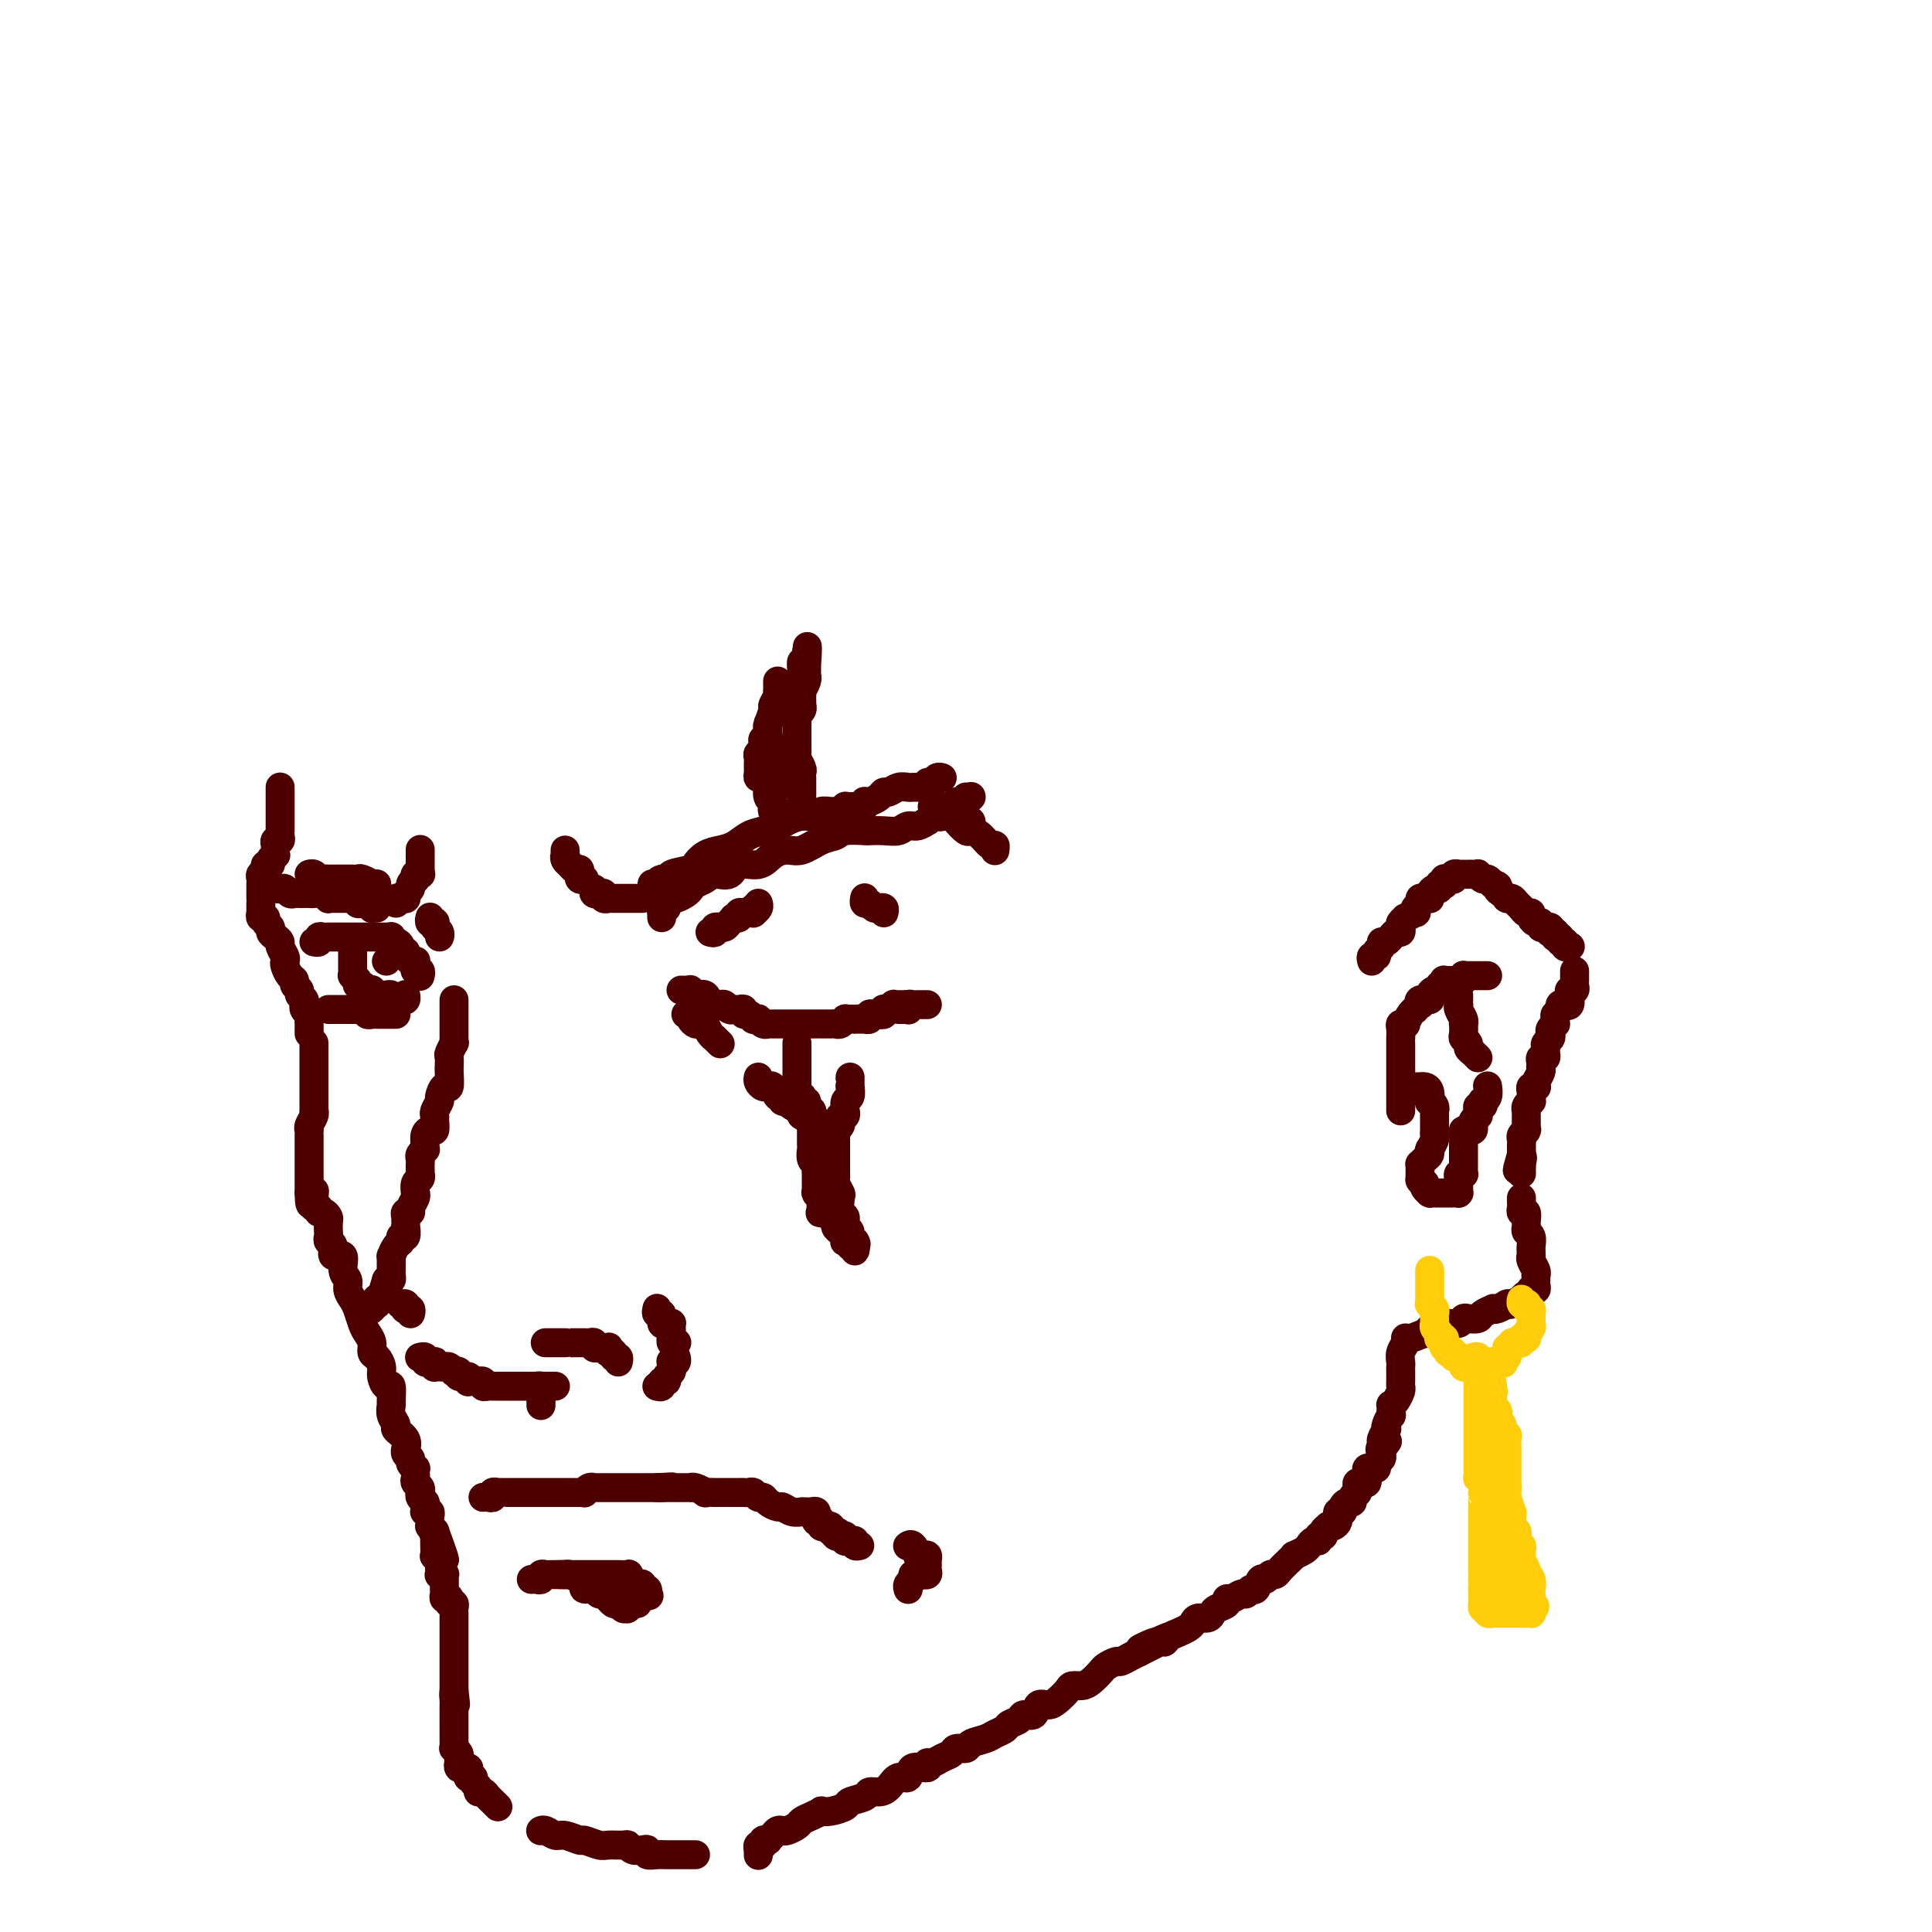<svg viewBox='0 0 400 400' version='1.1' xmlns='http://www.w3.org/2000/svg' xmlns:xlink='http://www.w3.org/1999/xlink'><g fill='none' stroke='#4E0000' stroke-width='6' stroke-linecap='round' stroke-linejoin='round'><path d='M58,163c-0.000,-0.048 -0.000,-0.096 0,0c0.000,0.096 0.000,0.337 0,1c-0.000,0.663 -0.000,1.750 0,2c0.000,0.250 0.000,-0.336 0,0c-0.000,0.336 -0.000,1.595 0,2c0.000,0.405 0.000,-0.046 0,0c-0.000,0.046 -0.000,0.587 0,1c0.000,0.413 0.000,0.698 0,1c-0.000,0.302 -0.000,0.619 0,1c0.000,0.381 0.001,0.824 0,1c-0.001,0.176 -0.004,0.085 0,0c0.004,-0.085 0.015,-0.164 0,0c-0.015,0.164 -0.057,0.570 0,1c0.057,0.430 0.211,0.885 0,1c-0.211,0.115 -0.789,-0.109 -1,0c-0.211,0.109 -0.055,0.550 0,1c0.055,0.450 0.011,0.908 0,1c-0.011,0.092 0.012,-0.182 0,0c-0.012,0.182 -0.060,0.818 0,1c0.060,0.182 0.226,-0.092 0,0c-0.226,0.092 -0.846,0.550 -1,1c-0.154,0.450 0.156,0.891 0,1c-0.156,0.109 -0.778,-0.115 -1,0c-0.222,0.115 -0.046,0.570 0,1c0.046,0.430 -0.040,0.836 0,1c0.040,0.164 0.207,0.086 0,0c-0.207,-0.086 -0.788,-0.182 -1,0c-0.212,0.182 -0.057,0.640 0,1c0.057,0.360 0.015,0.622 0,1c-0.015,0.378 -0.004,0.872 0,1c0.004,0.128 0.001,-0.109 0,0c-0.001,0.109 -0.000,0.565 0,1c0.000,0.435 0.000,0.848 0,1c-0.000,0.152 -0.000,0.043 0,0c0.000,-0.043 0.000,-0.022 0,0'/><path d='M54,187c0.000,0.452 0.000,0.905 0,1c-0.000,0.095 -0.001,-0.167 0,0c0.001,0.167 0.004,0.762 0,1c-0.004,0.238 -0.016,0.119 0,0c0.016,-0.119 0.061,-0.239 0,0c-0.061,0.239 -0.227,0.838 0,1c0.227,0.162 0.848,-0.111 1,0c0.152,0.111 -0.166,0.607 0,1c0.166,0.393 0.814,0.682 1,1c0.186,0.318 -0.090,0.666 0,1c0.090,0.334 0.546,0.653 1,1c0.454,0.347 0.906,0.722 1,1c0.094,0.278 -0.168,0.459 0,1c0.168,0.541 0.767,1.440 1,2c0.233,0.560 0.100,0.780 0,1c-0.100,0.220 -0.166,0.440 0,1c0.166,0.560 0.565,1.459 1,2c0.435,0.541 0.905,0.722 1,1c0.095,0.278 -0.185,0.653 0,1c0.185,0.347 0.834,0.667 1,1c0.166,0.333 -0.152,0.678 0,1c0.152,0.322 0.773,0.621 1,1c0.227,0.379 0.060,0.836 0,1c-0.060,0.164 -0.012,0.033 0,0c0.012,-0.033 -0.011,0.032 0,0c0.011,-0.032 0.055,-0.163 0,0c-0.055,0.163 -0.211,0.618 0,1c0.211,0.382 0.789,0.690 1,1c0.211,0.310 0.057,0.622 0,1c-0.057,0.378 -0.015,0.823 0,1c0.015,0.177 0.004,0.086 0,0c-0.004,-0.086 -0.001,-0.167 0,0c0.001,0.167 0.000,0.584 0,1c-0.000,0.416 -0.000,0.833 0,1c0.000,0.167 0.000,0.083 0,0'/><path d='M65,216c-0.000,-0.081 -0.000,-0.162 0,0c0.000,0.162 0.000,0.568 0,1c-0.000,0.432 -0.000,0.890 0,1c0.000,0.110 0.000,-0.128 0,0c-0.000,0.128 -0.000,0.622 0,1c0.000,0.378 0.000,0.639 0,1c-0.000,0.361 -0.000,0.821 0,1c0.000,0.179 0.000,0.076 0,0c-0.000,-0.076 -0.000,-0.125 0,0c0.000,0.125 0.000,0.424 0,1c-0.000,0.576 -0.000,1.429 0,2c0.000,0.571 0.000,0.861 0,1c-0.000,0.139 -0.000,0.126 0,0c0.000,-0.126 0.000,-0.366 0,0c-0.000,0.366 -0.000,1.337 0,2c0.000,0.663 0.001,1.017 0,1c-0.001,-0.017 -0.004,-0.404 0,0c0.004,0.404 0.015,1.601 0,2c-0.015,0.399 -0.057,0.001 0,0c0.057,-0.001 0.211,0.394 0,1c-0.211,0.606 -0.789,1.423 -1,2c-0.211,0.577 -0.057,0.915 0,1c0.057,0.085 0.015,-0.082 0,0c-0.015,0.082 -0.004,0.413 0,1c0.004,0.587 0.001,1.428 0,2c-0.001,0.572 -0.000,0.874 0,1c0.000,0.126 0.000,0.076 0,0c-0.000,-0.076 -0.000,-0.179 0,0c0.000,0.179 0.000,0.639 0,1c-0.000,0.361 -0.000,0.623 0,1c0.000,0.377 0.000,0.871 0,1c-0.000,0.129 -0.000,-0.105 0,0c0.000,0.105 0.000,0.549 0,1c-0.000,0.451 -0.000,0.908 0,1c0.000,0.092 0.000,-0.183 0,0c-0.000,0.183 -0.000,0.823 0,1c0.000,0.177 0.000,-0.110 0,0c-0.000,0.110 -0.000,0.618 0,1c0.000,0.382 0.000,0.638 0,1c-0.000,0.362 -0.000,0.828 0,1c0.000,0.172 0.000,0.049 0,0c-0.000,-0.049 -0.000,-0.025 0,0'/><path d='M64,247c0.073,4.747 0.756,1.113 1,0c0.244,-1.113 0.051,0.294 0,1c-0.051,0.706 0.042,0.710 0,1c-0.042,0.290 -0.218,0.866 0,1c0.218,0.134 0.829,-0.172 1,0c0.171,0.172 -0.098,0.823 0,1c0.098,0.177 0.562,-0.122 1,0c0.438,0.122 0.848,0.663 1,1c0.152,0.337 0.045,0.470 0,1c-0.045,0.530 -0.028,1.457 0,2c0.028,0.543 0.068,0.703 0,1c-0.068,0.297 -0.244,0.730 0,1c0.244,0.270 0.906,0.376 1,1c0.094,0.624 -0.382,1.767 0,2c0.382,0.233 1.622,-0.443 2,0c0.378,0.443 -0.106,2.004 0,3c0.106,0.996 0.802,1.425 1,2c0.198,0.575 -0.102,1.295 0,2c0.102,0.705 0.606,1.396 1,2c0.394,0.604 0.679,1.121 1,2c0.321,0.879 0.677,2.118 1,3c0.323,0.882 0.612,1.405 1,2c0.388,0.595 0.874,1.261 1,2c0.126,0.739 -0.107,1.551 0,2c0.107,0.449 0.554,0.534 1,1c0.446,0.466 0.890,1.312 1,2c0.110,0.688 -0.114,1.216 0,2c0.114,0.784 0.565,1.823 1,2c0.435,0.177 0.853,-0.510 1,0c0.147,0.510 0.023,2.216 0,3c-0.023,0.784 0.054,0.646 0,1c-0.054,0.354 -0.239,1.199 0,2c0.239,0.801 0.901,1.559 1,2c0.099,0.441 -0.367,0.566 0,1c0.367,0.434 1.566,1.177 2,2c0.434,0.823 0.101,1.726 0,2c-0.101,0.274 0.029,-0.080 0,0c-0.029,0.080 -0.218,0.595 0,1c0.218,0.405 0.843,0.700 1,1c0.157,0.300 -0.154,0.605 0,1c0.154,0.395 0.772,0.879 1,1c0.228,0.121 0.065,-0.123 0,0c-0.065,0.123 -0.031,0.611 0,1c0.031,0.389 0.061,0.679 0,1c-0.061,0.321 -0.212,0.674 0,1c0.212,0.326 0.788,0.626 1,1c0.212,0.374 0.061,0.821 0,1c-0.061,0.179 -0.030,0.089 0,0c0.030,-0.089 0.061,-0.178 0,0c-0.061,0.178 -0.212,0.622 0,1c0.212,0.378 0.788,0.690 1,1c0.212,0.310 0.061,0.618 0,1c-0.061,0.382 -0.030,0.837 0,1c0.030,0.163 0.061,0.032 0,0c-0.061,-0.032 -0.212,0.034 0,0c0.212,-0.034 0.788,-0.167 1,0c0.212,0.167 0.060,0.636 0,1c-0.060,0.364 -0.026,0.623 0,1c0.026,0.377 0.046,0.871 0,1c-0.046,0.129 -0.156,-0.106 0,0c0.156,0.106 0.578,0.553 1,1'/><path d='M90,317c4.022,11.051 1.078,3.679 0,1c-1.078,-2.679 -0.289,-0.663 0,0c0.289,0.663 0.078,-0.025 0,0c-0.078,0.025 -0.022,0.763 0,1c0.022,0.237 0.010,-0.028 0,0c-0.010,0.028 -0.017,0.350 0,1c0.017,0.650 0.057,1.627 0,2c-0.057,0.373 -0.212,0.141 0,0c0.212,-0.141 0.789,-0.192 1,0c0.211,0.192 0.056,0.626 0,1c-0.056,0.374 -0.011,0.689 0,1c0.011,0.311 -0.011,0.618 0,1c0.011,0.382 0.056,0.837 0,1c-0.056,0.163 -0.211,0.032 0,0c0.211,-0.032 0.789,0.034 1,0c0.211,-0.034 0.057,-0.167 0,0c-0.057,0.167 -0.015,0.636 0,1c0.015,0.364 0.003,0.623 0,1c-0.003,0.377 0.003,0.872 0,1c-0.003,0.128 -0.015,-0.110 0,0c0.015,0.110 0.055,0.569 0,1c-0.055,0.431 -0.207,0.833 0,1c0.207,0.167 0.773,0.100 1,0c0.227,-0.100 0.113,-0.234 0,0c-0.113,0.234 -0.226,0.837 0,1c0.226,0.163 0.793,-0.114 1,0c0.207,0.114 0.056,0.618 0,1c-0.056,0.382 -0.015,0.641 0,1c0.015,0.359 0.004,0.818 0,1c-0.004,0.182 -0.001,0.086 0,0c0.001,-0.086 0.000,-0.164 0,0c-0.000,0.164 -0.000,0.568 0,1c0.000,0.432 0.000,0.890 0,1c-0.000,0.110 -0.000,-0.129 0,0c0.000,0.129 0.000,0.627 0,1c-0.000,0.373 -0.000,0.621 0,1c0.000,0.379 0.000,0.889 0,1c-0.000,0.111 -0.000,-0.178 0,0c0.000,0.178 0.000,0.822 0,1c-0.000,0.178 -0.000,-0.111 0,0c0.000,0.111 0.000,0.621 0,1c-0.000,0.379 -0.000,0.626 0,1c0.000,0.374 0.000,0.874 0,1c-0.000,0.126 -0.000,-0.121 0,0c0.000,0.121 0.000,0.611 0,1c-0.000,0.389 -0.000,0.679 0,1c0.000,0.321 0.000,0.674 0,1c-0.000,0.326 -0.000,0.626 0,1c0.000,0.374 0.000,0.822 0,1c0.000,0.178 -0.000,0.086 0,0c0.000,-0.086 0.000,-0.168 0,0c-0.000,0.168 0.000,0.584 0,1'/><path d='M94,350c0.619,5.266 0.166,1.932 0,1c-0.166,-0.932 -0.044,0.538 0,1c0.044,0.462 0.012,-0.082 0,0c-0.012,0.082 -0.003,0.792 0,1c0.003,0.208 0.001,-0.085 0,0c-0.001,0.085 -0.000,0.549 0,1c0.000,0.451 0.000,0.890 0,1c-0.000,0.110 -0.000,-0.110 0,0c0.000,0.110 -0.000,0.551 0,1c0.000,0.449 0.000,0.907 0,1c-0.000,0.093 -0.000,-0.179 0,0c0.000,0.179 0.000,0.808 0,1c-0.000,0.192 -0.001,-0.055 0,0c0.001,0.055 0.004,0.410 0,1c-0.004,0.590 -0.015,1.415 0,2c0.015,0.585 0.057,0.931 0,1c-0.057,0.069 -0.211,-0.140 0,0c0.211,0.140 0.788,0.630 1,1c0.212,0.370 0.061,0.621 0,1c-0.061,0.379 -0.031,0.886 0,1c0.031,0.114 0.065,-0.166 0,0c-0.065,0.166 -0.228,0.779 0,1c0.228,0.221 0.846,0.049 1,0c0.154,-0.049 -0.154,0.025 0,0c0.154,-0.025 0.772,-0.150 1,0c0.228,0.150 0.065,0.575 0,1c-0.065,0.425 -0.033,0.849 0,1c0.033,0.151 0.065,0.029 0,0c-0.065,-0.029 -0.229,0.035 0,0c0.229,-0.035 0.849,-0.168 1,0c0.151,0.168 -0.167,0.636 0,1c0.167,0.364 0.818,0.622 1,1c0.182,0.378 -0.105,0.876 0,1c0.105,0.124 0.603,-0.124 1,0c0.397,0.124 0.694,0.621 1,1c0.306,0.379 0.621,0.641 1,1c0.379,0.359 0.823,0.817 1,1c0.177,0.183 0.089,0.092 0,0'/><path d='M112,379c-0.062,0.033 -0.125,0.065 0,0c0.125,-0.065 0.437,-0.229 1,0c0.563,0.229 1.376,0.850 2,1c0.624,0.150 1.058,-0.170 2,0c0.942,0.170 2.392,0.830 3,1c0.608,0.170 0.372,-0.152 1,0c0.628,0.152 2.118,0.776 3,1c0.882,0.224 1.157,0.046 2,0c0.843,-0.046 2.254,0.039 3,0c0.746,-0.039 0.825,-0.203 1,0c0.175,0.203 0.445,0.772 1,1c0.555,0.228 1.395,0.114 2,0c0.605,-0.114 0.974,-0.227 1,0c0.026,0.227 -0.291,0.793 0,1c0.291,0.207 1.191,0.056 2,0c0.809,-0.056 1.526,-0.015 2,0c0.474,0.015 0.705,0.004 1,0c0.295,-0.004 0.654,-0.001 1,0c0.346,0.001 0.680,0.000 1,0c0.320,-0.000 0.625,-0.000 1,0c0.375,0.000 0.819,0.000 1,0c0.181,-0.000 0.100,-0.000 0,0c-0.100,0.000 -0.219,0.000 0,0c0.219,-0.000 0.777,-0.000 1,0c0.223,0.000 0.112,0.000 0,0'/><path d='M157,384c0.002,0.122 0.005,0.244 0,0c-0.005,-0.244 -0.016,-0.854 0,-1c0.016,-0.146 0.061,0.171 0,0c-0.061,-0.171 -0.227,-0.830 0,-1c0.227,-0.170 0.849,0.148 1,0c0.151,-0.148 -0.167,-0.761 0,-1c0.167,-0.239 0.818,-0.103 1,0c0.182,0.103 -0.107,0.172 0,0c0.107,-0.172 0.610,-0.585 1,-1c0.390,-0.415 0.667,-0.832 1,-1c0.333,-0.168 0.722,-0.086 1,0c0.278,0.086 0.447,0.177 1,0c0.553,-0.177 1.492,-0.622 2,-1c0.508,-0.378 0.586,-0.689 1,-1c0.414,-0.311 1.166,-0.622 2,-1c0.834,-0.378 1.751,-0.822 2,-1c0.249,-0.178 -0.171,-0.089 0,0c0.171,0.089 0.934,0.178 2,0c1.066,-0.178 2.435,-0.622 3,-1c0.565,-0.378 0.325,-0.691 1,-1c0.675,-0.309 2.263,-0.613 3,-1c0.737,-0.387 0.621,-0.858 1,-1c0.379,-0.142 1.251,0.045 2,0c0.749,-0.045 1.375,-0.323 2,-1c0.625,-0.677 1.249,-1.755 2,-2c0.751,-0.245 1.629,0.341 2,0c0.371,-0.341 0.235,-1.611 1,-2c0.765,-0.389 2.433,0.103 3,0c0.567,-0.103 0.035,-0.802 0,-1c-0.035,-0.198 0.429,0.105 1,0c0.571,-0.105 1.250,-0.620 2,-1c0.750,-0.380 1.570,-0.627 2,-1c0.430,-0.373 0.471,-0.874 1,-1c0.529,-0.126 1.546,0.121 2,0c0.454,-0.121 0.344,-0.610 1,-1c0.656,-0.390 2.078,-0.682 3,-1c0.922,-0.318 1.345,-0.664 2,-1c0.655,-0.336 1.541,-0.662 2,-1c0.459,-0.338 0.489,-0.687 1,-1c0.511,-0.313 1.502,-0.591 2,-1c0.498,-0.409 0.503,-0.949 1,-1c0.497,-0.051 1.485,0.386 2,0c0.515,-0.386 0.557,-1.596 1,-2c0.443,-0.404 1.288,-0.003 2,0c0.712,0.003 1.293,-0.394 2,-1c0.707,-0.606 1.541,-1.423 2,-2c0.459,-0.577 0.541,-0.914 1,-1c0.459,-0.086 1.293,0.078 2,0c0.707,-0.078 1.288,-0.398 2,-1c0.712,-0.602 1.556,-1.485 2,-2c0.444,-0.515 0.489,-0.663 1,-1c0.511,-0.337 1.487,-0.864 2,-1c0.513,-0.136 0.561,0.117 1,0c0.439,-0.117 1.268,-0.605 2,-1c0.732,-0.395 1.366,-0.698 2,-1'/><path d='M236,342c11.738,-5.886 3.582,-2.102 1,-1c-2.582,1.102 0.411,-0.478 2,-1c1.589,-0.522 1.774,0.015 2,0c0.226,-0.015 0.493,-0.582 1,-1c0.507,-0.418 1.253,-0.685 2,-1c0.747,-0.315 1.496,-0.676 2,-1c0.504,-0.324 0.764,-0.612 1,-1c0.236,-0.388 0.449,-0.877 1,-1c0.551,-0.123 1.439,0.121 2,0c0.561,-0.121 0.793,-0.606 1,-1c0.207,-0.394 0.388,-0.698 1,-1c0.612,-0.302 1.656,-0.602 2,-1c0.344,-0.398 -0.010,-0.896 0,-1c0.010,-0.104 0.384,0.184 1,0c0.616,-0.184 1.474,-0.842 2,-1c0.526,-0.158 0.718,0.183 1,0c0.282,-0.183 0.653,-0.890 1,-1c0.347,-0.110 0.671,0.377 1,0c0.329,-0.377 0.665,-1.620 1,-2c0.335,-0.380 0.671,0.102 1,0c0.329,-0.102 0.653,-0.788 1,-1c0.347,-0.212 0.718,0.049 1,0c0.282,-0.049 0.475,-0.409 1,-1c0.525,-0.591 1.384,-1.415 2,-2c0.616,-0.585 0.991,-0.931 1,-1c0.009,-0.069 -0.347,0.140 0,0c0.347,-0.140 1.398,-0.630 2,-1c0.602,-0.370 0.754,-0.620 1,-1c0.246,-0.380 0.587,-0.889 1,-1c0.413,-0.111 0.899,0.177 1,0c0.101,-0.177 -0.184,-0.818 0,-1c0.184,-0.182 0.837,0.096 1,0c0.163,-0.096 -0.163,-0.564 0,-1c0.163,-0.436 0.814,-0.839 1,-1c0.186,-0.161 -0.093,-0.081 0,0c0.093,0.081 0.560,0.161 1,0c0.440,-0.161 0.854,-0.564 1,-1c0.146,-0.436 0.024,-0.904 0,-1c-0.024,-0.096 0.049,0.181 0,0c-0.049,-0.181 -0.219,-0.818 0,-1c0.219,-0.182 0.828,0.092 1,0c0.172,-0.092 -0.094,-0.550 0,-1c0.094,-0.450 0.547,-0.890 1,-1c0.453,-0.110 0.906,0.111 1,0c0.094,-0.111 -0.172,-0.555 0,-1c0.172,-0.445 0.781,-0.890 1,-1c0.219,-0.110 0.048,0.115 0,0c-0.048,-0.115 0.026,-0.571 0,-1c-0.026,-0.429 -0.150,-0.832 0,-1c0.150,-0.168 0.576,-0.100 1,0c0.424,0.100 0.845,0.233 1,0c0.155,-0.233 0.044,-0.833 0,-1c-0.044,-0.167 -0.022,0.100 0,0c0.022,-0.100 0.043,-0.566 0,-1c-0.043,-0.434 -0.151,-0.837 0,-1c0.151,-0.163 0.562,-0.085 1,0c0.438,0.085 0.902,0.177 1,0c0.098,-0.177 -0.170,-0.625 0,-1c0.170,-0.375 0.776,-0.678 1,-1c0.224,-0.322 0.064,-0.663 0,-1c-0.064,-0.337 -0.032,-0.668 0,-1'/><path d='M286,300c2.471,-3.195 0.648,-0.684 0,0c-0.648,0.684 -0.122,-0.459 0,-1c0.122,-0.541 -0.160,-0.479 0,-1c0.160,-0.521 0.761,-1.626 1,-2c0.239,-0.374 0.117,-0.017 0,0c-0.117,0.017 -0.228,-0.307 0,-1c0.228,-0.693 0.796,-1.757 1,-2c0.204,-0.243 0.044,0.335 0,0c-0.044,-0.335 0.027,-1.581 0,-2c-0.027,-0.419 -0.151,-0.009 0,0c0.151,0.009 0.576,-0.382 1,-1c0.424,-0.618 0.846,-1.461 1,-2c0.154,-0.539 0.042,-0.774 0,-1c-0.042,-0.226 -0.012,-0.445 0,-1c0.012,-0.555 0.007,-1.448 0,-2c-0.007,-0.552 -0.016,-0.765 0,-1c0.016,-0.235 0.057,-0.494 0,-1c-0.057,-0.506 -0.211,-1.259 0,-2c0.211,-0.741 0.788,-1.469 1,-2c0.212,-0.531 0.061,-0.866 0,-1c-0.061,-0.134 -0.030,-0.067 0,0'/><path d='M87,176c0.000,-0.119 0.000,-0.238 0,0c0.000,0.238 0.000,0.833 0,1c0.000,0.167 0.000,-0.095 0,0c0.000,0.095 0.000,0.548 0,1c0.000,0.452 0.000,0.905 0,1c0.000,0.095 0.000,-0.167 0,0c0.000,0.167 0.000,0.762 0,1c0.000,0.238 0.000,0.119 0,0'/><path d='M87,181c0.111,0.032 0.222,0.064 0,0c-0.222,-0.064 -0.776,-0.224 -1,0c-0.224,0.224 -0.116,0.833 0,1c0.116,0.167 0.241,-0.109 0,0c-0.241,0.109 -0.850,0.604 -1,1c-0.150,0.396 0.157,0.695 0,1c-0.157,0.305 -0.778,0.618 -1,1c-0.222,0.382 -0.044,0.835 0,1c0.044,0.165 -0.044,0.043 0,0c0.044,-0.043 0.222,-0.008 0,0c-0.222,0.008 -0.844,-0.012 -1,0c-0.156,0.012 0.154,0.055 0,0c-0.154,-0.055 -0.772,-0.207 -1,0c-0.228,0.207 -0.065,0.773 0,1c0.065,0.227 0.033,0.113 0,0'/><path d='M78,188c-0.447,-0.030 -0.894,-0.060 -1,0c-0.106,0.060 0.130,0.208 0,0c-0.130,-0.208 -0.626,-0.774 -1,-1c-0.374,-0.226 -0.626,-0.113 -1,0c-0.374,0.113 -0.870,0.226 -1,0c-0.130,-0.226 0.105,-0.793 0,-1c-0.105,-0.207 -0.549,-0.056 -1,0c-0.451,0.056 -0.908,0.015 -1,0c-0.092,-0.015 0.183,-0.004 0,0c-0.183,0.004 -0.823,0.001 -1,0c-0.177,-0.001 0.111,0.001 0,0c-0.111,-0.001 -0.620,-0.004 -1,0c-0.380,0.004 -0.630,0.015 -1,0c-0.370,-0.015 -0.858,-0.057 -1,0c-0.142,0.057 0.064,0.211 0,0c-0.064,-0.211 -0.398,-0.789 -1,-1c-0.602,-0.211 -1.471,-0.057 -2,0c-0.529,0.057 -0.719,0.016 -1,0c-0.281,-0.016 -0.653,-0.008 -1,0c-0.347,0.008 -0.670,0.016 -1,0c-0.330,-0.016 -0.666,-0.057 -1,0c-0.334,0.057 -0.667,0.211 -1,0c-0.333,-0.211 -0.667,-0.788 -1,-1c-0.333,-0.212 -0.663,-0.061 -1,0c-0.337,0.061 -0.679,0.030 -1,0c-0.321,-0.030 -0.622,-0.060 -1,0c-0.378,0.060 -0.832,0.208 -1,0c-0.168,-0.208 -0.048,-0.774 0,-1c0.048,-0.226 0.024,-0.113 0,0'/><path d='M78,183c-0.408,0.008 -0.816,0.016 -1,0c-0.184,-0.016 -0.143,-0.057 0,0c0.143,0.057 0.389,0.211 0,0c-0.389,-0.211 -1.414,-0.789 -2,-1c-0.586,-0.211 -0.733,-0.057 -1,0c-0.267,0.057 -0.654,0.015 -1,0c-0.346,-0.015 -0.652,-0.004 -1,0c-0.348,0.004 -0.737,0.001 -1,0c-0.263,-0.001 -0.399,0.001 -1,0c-0.601,-0.001 -1.666,-0.004 -2,0c-0.334,0.004 0.065,0.015 0,0c-0.065,-0.015 -0.592,-0.057 -1,0c-0.408,0.057 -0.697,0.211 -1,0c-0.303,-0.211 -0.620,-0.788 -1,-1c-0.380,-0.212 -0.823,-0.061 -1,0c-0.177,0.061 -0.089,0.030 0,0'/><path d='M117,176c-0.009,0.444 -0.017,0.888 0,1c0.017,0.112 0.060,-0.110 0,0c-0.060,0.110 -0.223,0.550 0,1c0.223,0.450 0.830,0.909 1,1c0.170,0.091 -0.098,-0.186 0,0c0.098,0.186 0.562,0.833 1,1c0.438,0.167 0.848,-0.148 1,0c0.152,0.148 0.044,0.758 0,1c-0.044,0.242 -0.026,0.117 0,0c0.026,-0.117 0.058,-0.227 0,0c-0.058,0.227 -0.208,0.792 0,1c0.208,0.208 0.774,0.059 1,0c0.226,-0.059 0.113,-0.030 0,0'/><path d='M123,184c-0.081,0.415 -0.161,0.829 0,1c0.161,0.171 0.564,0.098 1,0c0.436,-0.098 0.904,-0.223 1,0c0.096,0.223 -0.182,0.792 0,1c0.182,0.208 0.822,0.056 1,0c0.178,-0.056 -0.106,-0.015 0,0c0.106,0.015 0.603,0.004 1,0c0.397,-0.004 0.694,-0.001 1,0c0.306,0.001 0.621,0.000 1,0c0.379,-0.000 0.822,-0.000 1,0c0.178,0.000 0.090,0.000 0,0c-0.090,-0.000 -0.182,-0.000 0,0c0.182,0.000 0.636,0.000 1,0c0.364,-0.000 0.636,-0.000 1,0c0.364,0.000 0.818,0.000 1,0c0.182,-0.000 0.091,-0.000 0,0'/><path d='M137,190c-0.009,-0.455 -0.017,-0.909 0,-1c0.017,-0.091 0.061,0.182 0,0c-0.061,-0.182 -0.227,-0.820 0,-1c0.227,-0.180 0.847,0.096 1,0c0.153,-0.096 -0.163,-0.565 0,-1c0.163,-0.435 0.803,-0.838 1,-1c0.197,-0.162 -0.050,-0.085 0,0c0.050,0.085 0.398,0.178 1,0c0.602,-0.178 1.458,-0.626 2,-1c0.542,-0.374 0.768,-0.672 1,-1c0.232,-0.328 0.469,-0.684 1,-1c0.531,-0.316 1.356,-0.591 2,-1c0.644,-0.409 1.106,-0.953 2,-1c0.894,-0.047 2.221,0.404 3,0c0.779,-0.404 1.012,-1.661 2,-2c0.988,-0.339 2.732,0.242 4,0c1.268,-0.242 2.059,-1.307 3,-2c0.941,-0.693 2.031,-1.012 3,-1c0.969,0.012 1.815,0.357 3,0c1.185,-0.357 2.707,-1.416 4,-2c1.293,-0.584 2.355,-0.693 3,-1c0.645,-0.307 0.872,-0.813 2,-1c1.128,-0.187 3.156,-0.054 4,0c0.844,0.054 0.505,0.030 1,0c0.495,-0.030 1.825,-0.065 3,0c1.175,0.065 2.195,0.229 3,0c0.805,-0.229 1.396,-0.850 2,-1c0.604,-0.150 1.222,0.170 2,0c0.778,-0.170 1.715,-0.829 2,-1c0.285,-0.171 -0.082,0.146 0,0c0.082,-0.146 0.613,-0.756 1,-1c0.387,-0.244 0.628,-0.121 1,0c0.372,0.121 0.873,0.239 1,0c0.127,-0.239 -0.121,-0.835 0,-1c0.121,-0.165 0.609,0.100 1,0c0.391,-0.100 0.683,-0.567 1,-1c0.317,-0.433 0.659,-0.834 1,-1c0.341,-0.166 0.681,-0.097 1,0c0.319,0.097 0.618,0.222 1,0c0.382,-0.222 0.848,-0.792 1,-1c0.152,-0.208 -0.011,-0.056 0,0c0.011,0.056 0.195,0.015 0,0c-0.195,-0.015 -0.770,-0.004 -1,0c-0.230,0.004 -0.115,0.002 0,0'/><path d='M135,183c0.434,-0.032 0.869,-0.064 1,0c0.131,0.064 -0.041,0.224 0,0c0.041,-0.224 0.297,-0.833 1,-1c0.703,-0.167 1.854,0.106 2,0c0.146,-0.106 -0.712,-0.592 0,-1c0.712,-0.408 2.995,-0.738 4,-1c1.005,-0.262 0.734,-0.455 1,-1c0.266,-0.545 1.071,-1.441 2,-2c0.929,-0.559 1.982,-0.780 3,-1c1.018,-0.220 2.001,-0.440 3,-1c0.999,-0.560 2.013,-1.461 3,-2c0.987,-0.539 1.946,-0.718 3,-1c1.054,-0.282 2.204,-0.668 3,-1c0.796,-0.332 1.239,-0.611 2,-1c0.761,-0.389 1.839,-0.889 3,-1c1.161,-0.111 2.405,0.167 3,0c0.595,-0.167 0.542,-0.781 1,-1c0.458,-0.219 1.428,-0.045 2,0c0.572,0.045 0.745,-0.041 1,0c0.255,0.041 0.593,0.207 1,0c0.407,-0.207 0.882,-0.788 1,-1c0.118,-0.212 -0.122,-0.056 0,0c0.122,0.056 0.607,0.011 1,0c0.393,-0.011 0.694,0.011 1,0c0.306,-0.011 0.617,-0.056 1,0c0.383,0.056 0.837,0.212 1,0c0.163,-0.212 0.036,-0.791 0,-1c-0.036,-0.209 0.018,-0.046 0,0c-0.018,0.046 -0.108,-0.025 0,0c0.108,0.025 0.413,0.147 1,0c0.587,-0.147 1.456,-0.561 2,-1c0.544,-0.439 0.762,-0.902 1,-1c0.238,-0.098 0.496,0.170 1,0c0.504,-0.170 1.253,-0.778 2,-1c0.747,-0.222 1.492,-0.060 2,0c0.508,0.060 0.777,0.017 1,0c0.223,-0.017 0.399,-0.009 1,0c0.601,0.009 1.628,0.017 2,0c0.372,-0.017 0.088,-0.061 0,0c-0.088,0.061 0.019,0.227 0,0c-0.019,-0.227 -0.163,-0.845 0,-1c0.163,-0.155 0.632,0.155 1,0c0.368,-0.155 0.635,-0.773 1,-1c0.365,-0.227 0.829,-0.061 1,0c0.171,0.061 0.049,0.017 0,0c-0.049,-0.017 -0.024,-0.009 0,0'/><path d='M193,167c0.294,0.023 0.588,0.046 1,0c0.412,-0.046 0.940,-0.162 1,0c0.060,0.162 -0.350,0.603 0,1c0.350,0.397 1.458,0.749 2,1c0.542,0.251 0.516,0.401 1,1c0.484,0.599 1.478,1.648 2,2c0.522,0.352 0.571,0.007 1,0c0.429,-0.007 1.239,0.324 2,1c0.761,0.676 1.472,1.697 2,2c0.528,0.303 0.873,-0.111 1,0c0.127,0.111 0.036,0.746 0,1c-0.036,0.254 -0.018,0.127 0,0'/><path d='M196,168c0.446,-0.111 0.893,-0.222 1,0c0.107,0.222 -0.125,0.776 0,1c0.125,0.224 0.608,0.116 1,0c0.392,-0.116 0.693,-0.241 1,0c0.307,0.241 0.618,0.848 1,1c0.382,0.152 0.834,-0.151 1,0c0.166,0.151 0.048,0.758 0,1c-0.048,0.242 -0.024,0.121 0,0'/><path d='M284,199c-0.122,-0.447 -0.244,-0.894 0,-1c0.244,-0.106 0.853,0.130 1,0c0.147,-0.130 -0.167,-0.627 0,-1c0.167,-0.373 0.814,-0.621 1,-1c0.186,-0.379 -0.091,-0.890 0,-1c0.091,-0.110 0.550,0.182 1,0c0.450,-0.182 0.891,-0.836 1,-1c0.109,-0.164 -0.116,0.164 0,0c0.116,-0.164 0.571,-0.818 1,-1c0.429,-0.182 0.831,0.110 1,0c0.169,-0.110 0.105,-0.622 0,-1c-0.105,-0.378 -0.252,-0.622 0,-1c0.252,-0.378 0.904,-0.889 1,-1c0.096,-0.111 -0.363,0.178 0,0c0.363,-0.178 1.546,-0.822 2,-1c0.454,-0.178 0.177,0.110 0,0c-0.177,-0.110 -0.254,-0.618 0,-1c0.254,-0.382 0.839,-0.637 1,-1c0.161,-0.363 -0.101,-0.832 0,-1c0.101,-0.168 0.566,-0.035 1,0c0.434,0.035 0.838,-0.028 1,0c0.162,0.028 0.081,0.147 0,0c-0.081,-0.147 -0.161,-0.562 0,-1c0.161,-0.438 0.565,-0.901 1,-1c0.435,-0.099 0.901,0.166 1,0c0.099,-0.166 -0.169,-0.762 0,-1c0.169,-0.238 0.777,-0.116 1,0c0.223,0.116 0.063,0.227 0,0c-0.063,-0.227 -0.027,-0.792 0,-1c0.027,-0.208 0.045,-0.060 0,0c-0.045,0.060 -0.151,0.030 0,0c0.151,-0.030 0.561,-0.061 1,0c0.439,0.061 0.906,0.212 1,0c0.094,-0.212 -0.185,-0.789 0,-1c0.185,-0.211 0.833,-0.057 1,0c0.167,0.057 -0.148,0.015 0,0c0.148,-0.015 0.760,-0.004 1,0c0.240,0.004 0.107,0.001 0,0c-0.107,-0.001 -0.187,-0.001 0,0c0.187,0.001 0.642,0.004 1,0c0.358,-0.004 0.621,-0.016 1,0c0.379,0.016 0.876,0.061 1,0c0.124,-0.061 -0.124,-0.226 0,0c0.124,0.226 0.621,0.844 1,1c0.379,0.156 0.641,-0.150 1,0c0.359,0.150 0.817,0.757 1,1c0.183,0.243 0.092,0.121 0,0'/><path d='M309,183c1.729,0.337 1.051,0.679 1,1c-0.051,0.321 0.525,0.621 1,1c0.475,0.379 0.848,0.837 1,1c0.152,0.163 0.082,0.032 0,0c-0.082,-0.032 -0.177,0.034 0,0c0.177,-0.034 0.626,-0.167 1,0c0.374,0.167 0.674,0.636 1,1c0.326,0.364 0.679,0.623 1,1c0.321,0.377 0.612,0.870 1,1c0.388,0.130 0.873,-0.105 1,0c0.127,0.105 -0.106,0.550 0,1c0.106,0.450 0.549,0.905 1,1c0.451,0.095 0.909,-0.172 1,0c0.091,0.172 -0.186,0.782 0,1c0.186,0.218 0.833,0.045 1,0c0.167,-0.045 -0.148,0.040 0,0c0.148,-0.040 0.757,-0.203 1,0c0.243,0.203 0.118,0.772 0,1c-0.118,0.228 -0.229,0.114 0,0c0.229,-0.114 0.797,-0.228 1,0c0.203,0.228 0.039,0.797 0,1c-0.039,0.203 0.046,0.039 0,0c-0.046,-0.039 -0.224,0.046 0,0c0.224,-0.046 0.848,-0.222 1,0c0.152,0.222 -0.169,0.844 0,1c0.169,0.156 0.829,-0.154 1,0c0.171,0.154 -0.146,0.772 0,1c0.146,0.228 0.756,0.065 1,0c0.244,-0.065 0.122,-0.033 0,0'/><path d='M326,201c0.001,0.447 0.001,0.894 0,1c-0.001,0.106 -0.004,-0.130 0,0c0.004,0.130 0.015,0.625 0,1c-0.015,0.375 -0.056,0.630 0,1c0.056,0.370 0.208,0.856 0,1c-0.208,0.144 -0.778,-0.053 -1,0c-0.222,0.053 -0.097,0.357 0,1c0.097,0.643 0.166,1.625 0,2c-0.166,0.375 -0.566,0.142 -1,0c-0.434,-0.142 -0.901,-0.192 -1,0c-0.099,0.192 0.171,0.625 0,1c-0.171,0.375 -0.781,0.692 -1,1c-0.219,0.308 -0.045,0.607 0,1c0.045,0.393 -0.040,0.879 0,1c0.040,0.121 0.203,-0.122 0,0c-0.203,0.122 -0.772,0.610 -1,1c-0.228,0.390 -0.114,0.682 0,1c0.114,0.318 0.228,0.664 0,1c-0.228,0.336 -0.797,0.664 -1,1c-0.203,0.336 -0.040,0.681 0,1c0.040,0.319 -0.042,0.611 0,1c0.042,0.389 0.207,0.875 0,1c-0.207,0.125 -0.788,-0.110 -1,0c-0.212,0.110 -0.057,0.565 0,1c0.057,0.435 0.016,0.851 0,1c-0.016,0.149 -0.008,0.032 0,0c0.008,-0.032 0.016,0.019 0,0c-0.016,-0.019 -0.056,-0.110 0,0c0.056,0.110 0.207,0.421 0,1c-0.207,0.579 -0.774,1.426 -1,2c-0.226,0.574 -0.113,0.874 0,1c0.113,0.126 0.226,0.076 0,0c-0.226,-0.076 -0.792,-0.179 -1,0c-0.208,0.179 -0.060,0.639 0,1c0.060,0.361 0.030,0.623 0,1c-0.030,0.377 -0.061,0.871 0,1c0.061,0.129 0.212,-0.105 0,0c-0.212,0.105 -0.789,0.549 -1,1c-0.211,0.451 -0.057,0.907 0,1c0.057,0.093 0.015,-0.178 0,0c-0.015,0.178 -0.004,0.804 0,1c0.004,0.196 0.002,-0.039 0,0c-0.002,0.039 -0.004,0.353 0,1c0.004,0.647 0.015,1.626 0,2c-0.015,0.374 -0.057,0.141 0,0c0.057,-0.141 0.211,-0.192 0,0c-0.211,0.192 -0.789,0.626 -1,1c-0.211,0.374 -0.057,0.688 0,1c0.057,0.312 0.015,0.622 0,1c-0.015,0.378 -0.004,0.823 0,1c0.004,0.177 0.001,0.086 0,0c-0.001,-0.086 -0.000,-0.167 0,0c0.000,0.167 0.000,0.584 0,1'/><path d='M315,239c-1.702,6.041 -0.456,2.144 0,1c0.456,-1.144 0.122,0.464 0,1c-0.122,0.536 -0.033,0.000 0,0c0.033,0.000 0.009,0.536 0,1c-0.009,0.464 -0.002,0.856 0,1c0.002,0.144 0.001,0.041 0,0c-0.001,-0.041 -0.000,-0.021 0,0'/><path d='M315,248c-0.008,0.344 -0.016,0.687 0,1c0.016,0.313 0.057,0.594 0,1c-0.057,0.406 -0.212,0.935 0,1c0.212,0.065 0.793,-0.334 1,0c0.207,0.334 0.041,1.403 0,2c-0.041,0.597 0.041,0.723 0,1c-0.041,0.277 -0.207,0.705 0,1c0.207,0.295 0.788,0.457 1,1c0.212,0.543 0.056,1.468 0,2c-0.056,0.532 -0.011,0.671 0,1c0.011,0.329 -0.011,0.849 0,1c0.011,0.151 0.056,-0.066 0,0c-0.056,0.066 -0.211,0.414 0,1c0.211,0.586 0.789,1.410 1,2c0.211,0.590 0.056,0.945 0,1c-0.056,0.055 -0.014,-0.192 0,0c0.014,0.192 -0.000,0.822 0,1c0.000,0.178 0.014,-0.096 0,0c-0.014,0.096 -0.057,0.560 0,1c0.057,0.440 0.212,0.854 0,1c-0.212,0.146 -0.791,0.024 -1,0c-0.209,-0.024 -0.046,0.050 0,0c0.046,-0.050 -0.024,-0.225 0,0c0.024,0.225 0.144,0.849 0,1c-0.144,0.151 -0.550,-0.170 -1,0c-0.450,0.170 -0.944,0.830 -1,1c-0.056,0.170 0.326,-0.152 0,0c-0.326,0.152 -1.362,0.776 -2,1c-0.638,0.224 -0.879,0.046 -1,0c-0.121,-0.046 -0.122,0.039 0,0c0.122,-0.039 0.365,-0.204 0,0c-0.365,0.204 -1.340,0.776 -2,1c-0.660,0.224 -1.007,0.099 -1,0c0.007,-0.099 0.366,-0.171 0,0c-0.366,0.171 -1.459,0.585 -2,1c-0.541,0.415 -0.530,0.829 -1,1c-0.470,0.171 -1.422,0.098 -2,0c-0.578,-0.098 -0.781,-0.222 -1,0c-0.219,0.222 -0.454,0.791 -1,1c-0.546,0.209 -1.403,0.060 -2,0c-0.597,-0.060 -0.934,-0.031 -1,0c-0.066,0.031 0.140,0.065 0,0c-0.140,-0.065 -0.625,-0.228 -1,0c-0.375,0.228 -0.639,0.846 -1,1c-0.361,0.154 -0.818,-0.154 -1,0c-0.182,0.154 -0.087,0.772 0,1c0.087,0.228 0.168,0.065 0,0c-0.168,-0.065 -0.584,-0.033 -1,0'/><path d='M295,276c-3.833,1.500 -1.917,0.750 0,0'/><path d='M290,230c0.000,-0.303 0.000,-0.606 0,-1c-0.000,-0.394 -0.000,-0.880 0,-1c0.000,-0.120 0.000,0.126 0,0c-0.000,-0.126 -0.000,-0.624 0,-1c0.000,-0.376 0.000,-0.629 0,-1c-0.000,-0.371 -0.000,-0.859 0,-1c0.000,-0.141 0.000,0.064 0,0c-0.000,-0.064 -0.000,-0.399 0,-1c0.000,-0.601 0.000,-1.470 0,-2c-0.000,-0.530 -0.000,-0.723 0,-1c0.000,-0.277 0.000,-0.639 0,-1c-0.000,-0.361 -0.000,-0.722 0,-1c0.000,-0.278 0.000,-0.473 0,-1c-0.000,-0.527 -0.001,-1.385 0,-2c0.001,-0.615 0.004,-0.988 0,-1c-0.004,-0.012 -0.016,0.338 0,0c0.016,-0.338 0.060,-1.365 0,-2c-0.060,-0.635 -0.222,-0.878 0,-1c0.222,-0.122 0.829,-0.123 1,0c0.171,0.123 -0.094,0.369 0,0c0.094,-0.369 0.548,-1.352 1,-2c0.452,-0.648 0.904,-0.962 1,-1c0.096,-0.038 -0.163,0.201 0,0c0.163,-0.201 0.747,-0.841 1,-1c0.253,-0.159 0.176,0.164 0,0c-0.176,-0.164 -0.449,-0.813 0,-1c0.449,-0.187 1.622,0.090 2,0c0.378,-0.090 -0.039,-0.545 0,-1c0.039,-0.455 0.532,-0.910 1,-1c0.468,-0.090 0.909,0.186 1,0c0.091,-0.186 -0.169,-0.835 0,-1c0.169,-0.165 0.766,0.152 1,0c0.234,-0.152 0.104,-0.773 0,-1c-0.104,-0.227 -0.182,-0.060 0,0c0.182,0.060 0.623,0.012 1,0c0.377,-0.012 0.690,0.011 1,0c0.310,-0.011 0.618,-0.055 1,0c0.382,0.055 0.837,0.211 1,0c0.163,-0.211 0.032,-0.789 0,-1c-0.032,-0.211 0.034,-0.057 0,0c-0.034,0.057 -0.167,0.015 0,0c0.167,-0.015 0.636,-0.004 1,0c0.364,0.004 0.623,0.001 1,0c0.377,-0.001 0.872,-0.000 1,0c0.128,0.000 -0.110,0.000 0,0c0.110,-0.000 0.568,-0.000 1,0c0.432,0.000 0.838,0.000 1,0c0.162,-0.000 0.081,-0.000 0,0'/><path d='M302,206c0.002,0.305 0.004,0.610 0,1c-0.004,0.390 -0.015,0.865 0,1c0.015,0.135 0.057,-0.071 0,0c-0.057,0.071 -0.211,0.418 0,1c0.211,0.582 0.788,1.399 1,2c0.212,0.601 0.061,0.987 0,1c-0.061,0.013 -0.031,-0.347 0,0c0.031,0.347 0.064,1.402 0,2c-0.064,0.598 -0.224,0.738 0,1c0.224,0.262 0.831,0.645 1,1c0.169,0.355 -0.099,0.683 0,1c0.099,0.317 0.565,0.624 1,1c0.435,0.376 0.839,0.822 1,1c0.161,0.178 0.081,0.089 0,0'/><path d='M308,225c0.008,0.052 0.016,0.104 0,0c-0.016,-0.104 -0.056,-0.364 0,0c0.056,0.364 0.207,1.351 0,2c-0.207,0.649 -0.773,0.961 -1,1c-0.227,0.039 -0.114,-0.196 0,0c0.114,0.196 0.228,0.822 0,1c-0.228,0.178 -0.797,-0.093 -1,0c-0.203,0.093 -0.041,0.549 0,1c0.041,0.451 -0.041,0.895 0,1c0.041,0.105 0.204,-0.129 0,0c-0.204,0.129 -0.776,0.623 -1,1c-0.224,0.377 -0.098,0.639 0,1c0.098,0.361 0.170,0.821 0,1c-0.170,0.179 -0.581,0.076 -1,0c-0.419,-0.076 -0.844,-0.126 -1,0c-0.156,0.126 -0.042,0.429 0,1c0.042,0.571 0.011,1.410 0,2c-0.011,0.590 -0.003,0.932 0,1c0.003,0.068 0.001,-0.137 0,0c-0.001,0.137 -0.001,0.615 0,1c0.001,0.385 0.001,0.678 0,1c-0.001,0.322 -0.004,0.674 0,1c0.004,0.326 0.015,0.627 0,1c-0.015,0.373 -0.057,0.817 0,1c0.057,0.183 0.211,0.105 0,0c-0.211,-0.105 -0.789,-0.236 -1,0c-0.211,0.236 -0.057,0.837 0,1c0.057,0.163 0.015,-0.114 0,0c-0.015,0.114 -0.003,0.619 0,1c0.003,0.381 -0.002,0.638 0,1c0.002,0.362 0.012,0.829 0,1c-0.012,0.171 -0.045,0.046 0,0c0.045,-0.046 0.170,-0.012 0,0c-0.170,0.012 -0.633,0.003 -1,0c-0.367,-0.003 -0.637,-0.001 -1,0c-0.363,0.001 -0.818,0.000 -1,0c-0.182,-0.000 -0.091,-0.000 0,0c0.091,0.000 0.182,0.000 0,0c-0.182,-0.000 -0.638,-0.000 -1,0c-0.362,0.000 -0.632,0.001 -1,0c-0.368,-0.001 -0.834,-0.003 -1,0c-0.166,0.003 -0.031,0.012 0,0c0.031,-0.012 -0.043,-0.044 0,0c0.043,0.044 0.204,0.166 0,0c-0.204,-0.166 -0.773,-0.619 -1,-1c-0.227,-0.381 -0.114,-0.691 0,-1'/><path d='M295,245c-1.309,-0.398 -1.083,-0.894 -1,-1c0.083,-0.106 0.022,0.178 0,0c-0.022,-0.178 -0.007,-0.817 0,-1c0.007,-0.183 0.005,0.092 0,0c-0.005,-0.092 -0.012,-0.549 0,-1c0.012,-0.451 0.041,-0.895 0,-1c-0.041,-0.105 -0.154,0.129 0,0c0.154,-0.129 0.576,-0.621 1,-1c0.424,-0.379 0.849,-0.644 1,-1c0.151,-0.356 0.026,-0.802 0,-1c-0.026,-0.198 0.046,-0.148 0,0c-0.046,0.148 -0.208,0.393 0,0c0.208,-0.393 0.788,-1.425 1,-2c0.212,-0.575 0.057,-0.693 0,-1c-0.057,-0.307 -0.015,-0.803 0,-1c0.015,-0.197 0.004,-0.095 0,0c-0.004,0.095 -0.001,0.184 0,0c0.001,-0.184 0.000,-0.642 0,-1c-0.000,-0.358 -0.000,-0.617 0,-1c0.000,-0.383 0.001,-0.890 0,-1c-0.001,-0.110 -0.004,0.176 0,0c0.004,-0.176 0.015,-0.816 0,-1c-0.015,-0.184 -0.056,0.088 0,0c0.056,-0.088 0.208,-0.535 0,-1c-0.208,-0.465 -0.778,-0.948 -1,-1c-0.222,-0.052 -0.097,0.326 0,0c0.097,-0.326 0.166,-1.355 0,-2c-0.166,-0.645 -0.567,-0.905 -1,-1c-0.433,-0.095 -0.900,-0.026 -1,0c-0.100,0.026 0.165,0.007 0,0c-0.165,-0.007 -0.762,-0.002 -1,0c-0.238,0.002 -0.119,0.001 0,0'/><path d='M89,190c0.030,-0.111 0.061,-0.222 0,0c-0.061,0.222 -0.212,0.778 0,1c0.212,0.222 0.788,0.111 1,0c0.212,-0.111 0.061,-0.223 0,0c-0.061,0.223 -0.030,0.782 0,1c0.030,0.218 0.061,0.097 0,0c-0.061,-0.097 -0.212,-0.170 0,0c0.212,0.170 0.789,0.582 1,1c0.211,0.418 0.057,0.843 0,1c-0.057,0.157 -0.016,0.045 0,0c0.016,-0.045 0.008,-0.022 0,0'/><path d='M94,207c0.000,0.416 0.000,0.833 0,1c-0.000,0.167 -0.000,0.086 0,0c0.000,-0.086 0.000,-0.177 0,0c-0.000,0.177 -0.000,0.622 0,1c0.000,0.378 0.000,0.688 0,1c-0.000,0.312 -0.000,0.626 0,1c0.000,0.374 0.000,0.807 0,1c-0.000,0.193 -0.000,0.147 0,0c0.000,-0.147 0.001,-0.395 0,0c-0.001,0.395 -0.004,1.433 0,2c0.004,0.567 0.015,0.661 0,1c-0.015,0.339 -0.057,0.921 0,1c0.057,0.079 0.211,-0.347 0,0c-0.211,0.347 -0.789,1.467 -1,2c-0.211,0.533 -0.056,0.480 0,1c0.056,0.520 0.012,1.612 0,2c-0.012,0.388 0.007,0.073 0,0c-0.007,-0.073 -0.039,0.098 0,1c0.039,0.902 0.150,2.536 0,3c-0.150,0.464 -0.562,-0.240 -1,0c-0.438,0.240 -0.902,1.425 -1,2c-0.098,0.575 0.171,0.540 0,1c-0.171,0.460 -0.781,1.415 -1,2c-0.219,0.585 -0.049,0.800 0,1c0.049,0.200 -0.025,0.386 0,1c0.025,0.614 0.150,1.657 0,2c-0.150,0.343 -0.575,-0.014 -1,0c-0.425,0.014 -0.850,0.399 -1,1c-0.150,0.601 -0.026,1.418 0,2c0.026,0.582 -0.046,0.930 0,1c0.046,0.070 0.208,-0.136 0,0c-0.208,0.136 -0.788,0.615 -1,1c-0.212,0.385 -0.057,0.677 0,1c0.057,0.323 0.016,0.678 0,1c-0.016,0.322 -0.008,0.610 0,1c0.008,0.390 0.016,0.883 0,1c-0.016,0.117 -0.057,-0.141 0,0c0.057,0.141 0.213,0.681 0,1c-0.213,0.319 -0.793,0.418 -1,1c-0.207,0.582 -0.040,1.649 0,2c0.040,0.351 -0.046,-0.012 0,0c0.046,0.012 0.222,0.399 0,1c-0.222,0.601 -0.844,1.418 -1,2c-0.156,0.582 0.154,0.931 0,1c-0.154,0.069 -0.774,-0.141 -1,0c-0.226,0.141 -0.060,0.634 0,1c0.060,0.366 0.012,0.605 0,1c-0.012,0.395 0.012,0.946 0,1c-0.012,0.054 -0.058,-0.390 0,0c0.058,0.390 0.222,1.615 0,2c-0.222,0.385 -0.830,-0.069 -1,0c-0.170,0.069 0.098,0.663 0,1c-0.098,0.337 -0.562,0.419 -1,1c-0.438,0.581 -0.849,1.661 -1,2c-0.151,0.339 -0.041,-0.064 0,0c0.041,0.064 0.012,0.595 0,1c-0.012,0.405 -0.006,0.683 0,1c0.006,0.317 0.012,0.673 0,1c-0.012,0.327 -0.042,0.627 0,1c0.042,0.373 0.155,0.821 0,1c-0.155,0.179 -0.577,0.090 -1,0'/><path d='M80,265c-2.006,6.351 -0.523,2.227 0,1c0.523,-1.227 0.084,0.442 0,1c-0.084,0.558 0.188,0.005 0,0c-0.188,-0.005 -0.835,0.539 -1,1c-0.165,0.461 0.153,0.841 0,1c-0.153,0.159 -0.777,0.099 -1,0c-0.223,-0.099 -0.046,-0.236 0,0c0.046,0.236 -0.039,0.847 0,1c0.039,0.153 0.203,-0.151 0,0c-0.203,0.151 -0.772,0.757 -1,1c-0.228,0.243 -0.114,0.121 0,0'/><path d='M87,281c-0.122,0.030 -0.244,0.061 0,0c0.244,-0.061 0.854,-0.212 1,0c0.146,0.212 -0.171,0.788 0,1c0.171,0.212 0.831,0.061 1,0c0.169,-0.061 -0.152,-0.030 0,0c0.152,0.030 0.777,0.061 1,0c0.223,-0.061 0.045,-0.212 0,0c-0.045,0.212 0.044,0.789 0,1c-0.044,0.211 -0.219,0.055 0,0c0.219,-0.055 0.833,-0.011 1,0c0.167,0.011 -0.114,-0.011 0,0c0.114,0.011 0.623,0.054 1,0c0.377,-0.054 0.621,-0.207 1,0c0.379,0.207 0.894,0.772 1,1c0.106,0.228 -0.196,0.117 0,0c0.196,-0.117 0.889,-0.242 1,0c0.111,0.242 -0.360,0.849 0,1c0.360,0.151 1.550,-0.156 2,0c0.450,0.156 0.158,0.774 0,1c-0.158,0.226 -0.182,0.060 0,0c0.182,-0.060 0.570,-0.012 1,0c0.430,0.012 0.903,-0.011 1,0c0.097,0.011 -0.182,0.055 0,0c0.182,-0.055 0.823,-0.211 1,0c0.177,0.211 -0.111,0.789 0,1c0.111,0.211 0.621,0.057 1,0c0.379,-0.057 0.626,-0.015 1,0c0.374,0.015 0.873,0.004 1,0c0.127,-0.004 -0.120,-0.001 0,0c0.120,0.001 0.605,0.000 1,0c0.395,-0.000 0.698,-0.000 1,0c0.302,0.000 0.602,0.000 1,0c0.398,-0.000 0.894,-0.000 1,0c0.106,0.000 -0.179,0.000 0,0c0.179,-0.000 0.822,-0.000 1,0c0.178,0.000 -0.107,0.000 0,0c0.107,-0.000 0.607,-0.000 1,0c0.393,0.000 0.679,0.000 1,0c0.321,-0.000 0.677,-0.000 1,0c0.323,0.000 0.612,0.000 1,0c0.388,-0.000 0.875,-0.000 1,0c0.125,0.000 -0.111,0.000 0,0c0.111,-0.000 0.568,-0.000 1,0c0.432,0.000 0.838,0.000 1,0c0.162,-0.000 0.081,-0.000 0,0'/><path d='M113,278c-0.099,0.000 -0.199,0.000 0,0c0.199,-0.000 0.696,-0.000 1,0c0.304,0.000 0.415,0.000 1,0c0.585,-0.000 1.644,-0.000 2,0c0.356,0.000 0.008,0.000 0,0c-0.008,-0.000 0.323,-0.000 1,0c0.677,0.000 1.701,0.000 2,0c0.299,-0.000 -0.126,-0.001 0,0c0.126,0.001 0.803,0.004 1,0c0.197,-0.004 -0.088,-0.015 0,0c0.088,0.015 0.548,0.057 1,0c0.452,-0.057 0.895,-0.211 1,0c0.105,0.211 -0.130,0.788 0,1c0.130,0.212 0.623,0.061 1,0c0.377,-0.061 0.637,-0.030 1,0c0.363,0.030 0.828,0.061 1,0c0.172,-0.061 0.050,-0.214 0,0c-0.050,0.214 -0.029,0.793 0,1c0.029,0.207 0.064,0.040 0,0c-0.064,-0.040 -0.227,0.045 0,0c0.227,-0.045 0.845,-0.222 1,0c0.155,0.222 -0.154,0.843 0,1c0.154,0.157 0.772,-0.150 1,0c0.228,0.150 0.065,0.757 0,1c-0.065,0.243 -0.033,0.121 0,0'/><path d='M136,287c0.455,0.120 0.910,0.240 1,0c0.090,-0.240 -0.186,-0.839 0,-1c0.186,-0.161 0.834,0.115 1,0c0.166,-0.115 -0.152,-0.623 0,-1c0.152,-0.377 0.772,-0.623 1,-1c0.228,-0.377 0.065,-0.885 0,-1c-0.065,-0.115 -0.031,0.162 0,0c0.031,-0.162 0.061,-0.762 0,-1c-0.061,-0.238 -0.212,-0.115 0,0c0.212,0.115 0.788,0.223 1,0c0.212,-0.223 0.061,-0.778 0,-1c-0.061,-0.222 -0.030,-0.111 0,0'/><path d='M140,278c0.113,-0.032 0.226,-0.064 0,0c-0.226,0.064 -0.793,0.225 -1,0c-0.207,-0.225 -0.056,-0.835 0,-1c0.056,-0.165 0.016,0.113 0,0c-0.016,-0.113 -0.007,-0.619 0,-1c0.007,-0.381 0.012,-0.636 0,-1c-0.012,-0.364 -0.041,-0.837 0,-1c0.041,-0.163 0.151,-0.014 0,0c-0.151,0.014 -0.562,-0.105 -1,0c-0.438,0.105 -0.902,0.434 -1,0c-0.098,-0.434 0.170,-1.632 0,-2c-0.170,-0.368 -0.776,0.093 -1,0c-0.224,-0.093 -0.064,-0.741 0,-1c0.064,-0.259 0.032,-0.130 0,0'/><path d='M100,310c0.301,-0.030 0.602,-0.061 1,0c0.398,0.061 0.893,0.212 1,0c0.107,-0.212 -0.175,-0.789 0,-1c0.175,-0.211 0.806,-0.057 1,0c0.194,0.057 -0.049,0.015 0,0c0.049,-0.015 0.389,-0.004 1,0c0.611,0.004 1.492,0.001 2,0c0.508,-0.001 0.643,-0.000 1,0c0.357,0.000 0.936,0.000 1,0c0.064,-0.000 -0.386,-0.000 0,0c0.386,0.000 1.609,0.000 2,0c0.391,-0.000 -0.050,-0.000 0,0c0.050,0.000 0.589,0.000 1,0c0.411,-0.000 0.692,-0.000 1,0c0.308,0.000 0.642,0.000 1,0c0.358,-0.000 0.740,-0.000 1,0c0.260,0.000 0.398,0.000 1,0c0.602,-0.000 1.668,-0.000 2,0c0.332,0.000 -0.070,0.000 0,0c0.070,-0.000 0.611,-0.000 1,0c0.389,0.000 0.625,0.001 1,0c0.375,-0.001 0.888,-0.004 1,0c0.112,0.004 -0.176,0.015 0,0c0.176,-0.015 0.817,-0.057 1,0c0.183,0.057 -0.092,0.211 0,0c0.092,-0.211 0.549,-0.789 1,-1c0.451,-0.211 0.895,-0.057 1,0c0.105,0.057 -0.129,0.015 0,0c0.129,-0.015 0.622,-0.004 1,0c0.378,0.004 0.640,0.001 1,0c0.360,-0.001 0.817,-0.000 1,0c0.183,0.000 0.090,0.000 0,0c-0.090,-0.000 -0.178,-0.000 0,0c0.178,0.000 0.621,0.000 1,0c0.379,-0.000 0.693,-0.000 1,0c0.307,0.000 0.607,0.000 1,0c0.393,-0.000 0.880,-0.000 1,0c0.120,0.000 -0.127,0.000 0,0c0.127,-0.000 0.626,-0.000 1,0c0.374,0.000 0.621,0.000 1,0c0.379,-0.000 0.889,-0.000 1,0c0.111,0.000 -0.177,0.000 0,0c0.177,-0.000 0.821,-0.000 1,0c0.179,0.000 -0.106,0.000 0,0c0.106,-0.000 0.602,-0.000 1,0c0.398,0.000 0.699,0.000 1,0'/><path d='M136,308c5.751,-0.309 2.129,-0.083 1,0c-1.129,0.083 0.236,0.022 1,0c0.764,-0.022 0.926,-0.006 1,0c0.074,0.006 0.061,0.002 0,0c-0.061,-0.002 -0.170,-0.001 0,0c0.170,0.001 0.620,0.000 1,0c0.380,-0.000 0.692,-0.001 1,0c0.308,0.001 0.612,0.004 1,0c0.388,-0.004 0.859,-0.015 1,0c0.141,0.015 -0.047,0.057 0,0c0.047,-0.057 0.328,-0.211 1,0c0.672,0.211 1.734,0.789 2,1c0.266,0.211 -0.266,0.057 0,0c0.266,-0.057 1.328,-0.015 2,0c0.672,0.015 0.954,0.004 1,0c0.046,-0.004 -0.145,-0.001 0,0c0.145,0.001 0.627,0.000 1,0c0.373,-0.000 0.639,-0.000 1,0c0.361,0.000 0.818,-0.000 1,0c0.182,0.000 0.090,0.000 0,0c-0.090,-0.000 -0.179,-0.001 0,0c0.179,0.001 0.625,0.004 1,0c0.375,-0.004 0.678,-0.016 1,0c0.322,0.016 0.663,0.060 1,0c0.337,-0.060 0.672,-0.222 1,0c0.328,0.222 0.651,0.829 1,1c0.349,0.171 0.726,-0.094 1,0c0.274,0.094 0.445,0.547 1,1c0.555,0.453 1.494,0.906 2,1c0.506,0.094 0.581,-0.171 1,0c0.419,0.171 1.183,0.778 2,1c0.817,0.222 1.686,0.059 2,0c0.314,-0.059 0.073,-0.016 0,0c-0.073,0.016 0.023,0.003 0,0c-0.023,-0.003 -0.164,0.003 0,0c0.164,-0.003 0.633,-0.016 1,0c0.367,0.016 0.633,0.061 1,0c0.367,-0.061 0.834,-0.226 1,0c0.166,0.226 0.031,0.844 0,1c-0.031,0.156 0.044,-0.151 0,0c-0.044,0.151 -0.205,0.759 0,1c0.205,0.241 0.777,0.117 1,0c0.223,-0.117 0.099,-0.225 0,0c-0.099,0.225 -0.171,0.782 0,1c0.171,0.218 0.584,0.097 1,0c0.416,-0.097 0.833,-0.171 1,0c0.167,0.171 0.083,0.585 0,1'/><path d='M172,317c2.872,1.177 1.553,0.119 1,0c-0.553,-0.119 -0.341,0.699 0,1c0.341,0.301 0.809,0.084 1,0c0.191,-0.084 0.103,-0.037 0,0c-0.103,0.037 -0.221,0.063 0,0c0.221,-0.063 0.781,-0.214 1,0c0.219,0.214 0.096,0.793 0,1c-0.096,0.207 -0.166,0.041 0,0c0.166,-0.041 0.566,0.041 1,0c0.434,-0.041 0.900,-0.207 1,0c0.100,0.207 -0.165,0.786 0,1c0.165,0.214 0.762,0.061 1,0c0.238,-0.061 0.119,-0.031 0,0'/><path d='M110,327c0.303,-0.030 0.606,-0.061 1,0c0.394,0.061 0.878,0.212 1,0c0.122,-0.212 -0.117,-0.789 0,-1c0.117,-0.211 0.591,-0.057 1,0c0.409,0.057 0.754,0.015 1,0c0.246,-0.015 0.394,-0.004 1,0c0.606,0.004 1.669,0.001 2,0c0.331,-0.001 -0.070,-0.000 0,0c0.070,0.000 0.611,0.000 1,0c0.389,-0.000 0.625,-0.000 1,0c0.375,0.000 0.888,0.000 1,0c0.112,-0.000 -0.176,-0.000 0,0c0.176,0.000 0.817,0.000 1,0c0.183,-0.000 -0.092,-0.000 0,0c0.092,0.000 0.549,0.000 1,0c0.451,-0.000 0.895,-0.000 1,0c0.105,0.000 -0.129,0.000 0,0c0.129,-0.000 0.622,-0.000 1,0c0.378,0.000 0.640,0.000 1,0c0.360,-0.000 0.816,-0.000 1,0c0.184,0.000 0.095,0.000 0,0c-0.095,-0.000 -0.197,-0.001 0,0c0.197,0.001 0.693,0.004 1,0c0.307,-0.004 0.426,-0.016 1,0c0.574,0.016 1.603,0.061 2,0c0.397,-0.061 0.162,-0.226 0,0c-0.162,0.226 -0.250,0.844 0,1c0.250,0.156 0.838,-0.151 1,0c0.162,0.151 -0.101,0.759 0,1c0.101,0.241 0.567,0.117 1,0c0.433,-0.117 0.834,-0.225 1,0c0.166,0.225 0.096,0.782 0,1c-0.096,0.218 -0.218,0.097 0,0c0.218,-0.097 0.777,-0.171 1,0c0.223,0.171 0.112,0.585 0,1'/><path d='M134,330c0.667,0.667 0.333,0.333 0,0'/><path d='M116,326c0.418,0.002 0.836,0.004 1,0c0.164,-0.004 0.072,-0.012 0,0c-0.072,0.012 -0.126,0.046 0,0c0.126,-0.046 0.433,-0.171 1,0c0.567,0.171 1.395,0.638 2,1c0.605,0.362 0.988,0.618 1,1c0.012,0.382 -0.347,0.891 0,1c0.347,0.109 1.400,-0.181 2,0c0.600,0.181 0.749,0.832 1,1c0.251,0.168 0.606,-0.147 1,0c0.394,0.147 0.826,0.758 1,1c0.174,0.242 0.089,0.116 0,0c-0.089,-0.116 -0.183,-0.224 0,0c0.183,0.224 0.641,0.778 1,1c0.359,0.222 0.618,0.112 1,0c0.382,-0.112 0.886,-0.225 1,0c0.114,0.225 -0.162,0.789 0,1c0.162,0.211 0.760,0.071 1,0c0.240,-0.071 0.120,-0.072 0,0c-0.120,0.072 -0.242,0.215 0,0c0.242,-0.215 0.848,-0.790 1,-1c0.152,-0.210 -0.152,-0.057 0,0c0.152,0.057 0.758,0.016 1,0c0.242,-0.016 0.121,-0.008 0,0'/><path d='M188,320c-0.081,0.061 -0.163,0.122 0,0c0.163,-0.122 0.569,-0.426 1,0c0.431,0.426 0.886,1.581 1,2c0.114,0.419 -0.113,0.101 0,0c0.113,-0.101 0.566,0.014 1,0c0.434,-0.014 0.849,-0.158 1,0c0.151,0.158 0.036,0.617 0,1c-0.036,0.383 0.005,0.691 0,1c-0.005,0.309 -0.058,0.619 0,1c0.058,0.381 0.227,0.834 0,1c-0.227,0.166 -0.849,0.044 -1,0c-0.151,-0.044 0.171,-0.009 0,0c-0.171,0.009 -0.834,-0.009 -1,0c-0.166,0.009 0.166,0.045 0,0c-0.166,-0.045 -0.829,-0.170 -1,0c-0.171,0.170 0.150,0.634 0,1c-0.150,0.366 -0.772,0.634 -1,1c-0.228,0.366 -0.061,0.829 0,1c0.061,0.171 0.018,0.049 0,0c-0.018,-0.049 -0.009,-0.024 0,0'/><path d='M141,205c0.311,0.002 0.621,0.005 1,0c0.379,-0.005 0.826,-0.017 1,0c0.174,0.017 0.074,0.065 0,0c-0.074,-0.065 -0.122,-0.242 0,0c0.122,0.242 0.414,0.902 1,1c0.586,0.098 1.467,-0.367 2,0c0.533,0.367 0.720,1.566 1,2c0.280,0.434 0.653,0.102 1,0c0.347,-0.102 0.667,0.025 1,0c0.333,-0.025 0.681,-0.203 1,0c0.319,0.203 0.611,0.785 1,1c0.389,0.215 0.874,0.062 1,0c0.126,-0.062 -0.107,-0.032 0,0c0.107,0.032 0.555,0.065 1,0c0.445,-0.065 0.889,-0.228 1,0c0.111,0.228 -0.110,0.846 0,1c0.110,0.154 0.551,-0.156 1,0c0.449,0.156 0.908,0.778 1,1c0.092,0.222 -0.182,0.046 0,0c0.182,-0.046 0.818,0.040 1,0c0.182,-0.040 -0.092,-0.207 0,0c0.092,0.207 0.551,0.788 1,1c0.449,0.212 0.890,0.057 1,0c0.110,-0.057 -0.110,-0.015 0,0c0.110,0.015 0.551,0.004 1,0c0.449,-0.004 0.908,-0.001 1,0c0.092,0.001 -0.183,0.000 0,0c0.183,-0.000 0.822,-0.000 1,0c0.178,0.000 -0.106,0.000 0,0c0.106,-0.000 0.603,-0.000 1,0c0.397,0.000 0.694,0.000 1,0c0.306,-0.000 0.620,-0.000 1,0c0.380,0.000 0.828,-0.000 1,0c0.172,0.000 0.070,0.000 0,0c-0.070,-0.000 -0.108,-0.000 0,0c0.108,0.000 0.361,0.000 1,0c0.639,-0.000 1.663,-0.000 2,0c0.337,0.000 -0.012,0.001 0,0c0.012,-0.001 0.385,-0.004 1,0c0.615,0.004 1.470,0.015 2,0c0.530,-0.015 0.733,-0.057 1,0c0.267,0.057 0.596,0.211 1,0c0.404,-0.211 0.881,-0.789 1,-1c0.119,-0.211 -0.122,-0.057 0,0c0.122,0.057 0.606,0.016 1,0c0.394,-0.016 0.697,-0.008 1,0'/><path d='M177,211c2.952,-0.154 1.331,-0.040 1,0c-0.331,0.040 0.629,0.007 1,0c0.371,-0.007 0.155,0.012 0,0c-0.155,-0.012 -0.248,-0.056 0,0c0.248,0.056 0.836,0.211 1,0c0.164,-0.211 -0.096,-0.788 0,-1c0.096,-0.212 0.548,-0.061 1,0c0.452,0.061 0.905,0.030 1,0c0.095,-0.030 -0.168,-0.060 0,0c0.168,0.060 0.767,0.208 1,0c0.233,-0.208 0.100,-0.774 0,-1c-0.100,-0.226 -0.168,-0.113 0,0c0.168,0.113 0.571,0.226 1,0c0.429,-0.226 0.885,-0.793 1,-1c0.115,-0.207 -0.109,-0.056 0,0c0.109,0.056 0.551,0.015 1,0c0.449,-0.015 0.904,-0.004 1,0c0.096,0.004 -0.166,0.001 0,0c0.166,-0.001 0.762,-0.000 1,0c0.238,0.000 0.119,0.000 0,0'/><path d='M186,209c0.311,0.008 0.622,0.016 1,0c0.378,-0.016 0.822,-0.057 1,0c0.178,0.057 0.089,0.211 0,0c-0.089,-0.211 -0.178,-0.789 0,-1c0.178,-0.211 0.622,-0.057 1,0c0.378,0.057 0.690,0.015 1,0c0.310,-0.015 0.619,-0.004 1,0c0.381,0.004 0.834,0.001 1,0c0.166,-0.001 0.044,-0.000 0,0c-0.044,0.000 -0.012,0.000 0,0c0.012,-0.000 0.003,-0.000 0,0c-0.003,0.000 -0.002,0.000 0,0'/><path d='M142,210c0.416,0.022 0.832,0.044 1,0c0.168,-0.044 0.087,-0.155 0,0c-0.087,0.155 -0.182,0.576 0,1c0.182,0.424 0.640,0.852 1,1c0.360,0.148 0.622,0.015 1,0c0.378,-0.015 0.872,0.087 1,0c0.128,-0.087 -0.110,-0.364 0,0c0.110,0.364 0.569,1.369 1,2c0.431,0.631 0.834,0.887 1,1c0.166,0.113 0.096,0.082 0,0c-0.096,-0.082 -0.218,-0.214 0,0c0.218,0.214 0.777,0.776 1,1c0.223,0.224 0.112,0.112 0,0'/><path d='M157,223c-0.081,0.308 -0.162,0.616 0,1c0.162,0.384 0.568,0.843 1,1c0.432,0.157 0.890,0.013 1,0c0.110,-0.013 -0.129,0.106 0,0c0.129,-0.106 0.626,-0.435 1,0c0.374,0.435 0.623,1.636 1,2c0.377,0.364 0.880,-0.110 1,0c0.120,0.110 -0.143,0.803 0,1c0.143,0.197 0.690,-0.101 1,0c0.310,0.101 0.381,0.602 1,1c0.619,0.398 1.784,0.694 2,1c0.216,0.306 -0.519,0.621 0,1c0.519,0.379 2.291,0.823 3,1c0.709,0.177 0.354,0.089 0,0'/><path d='M87,202c-0.031,0.119 -0.061,0.238 0,0c0.061,-0.238 0.214,-0.834 0,-1c-0.214,-0.166 -0.793,0.099 -1,0c-0.207,-0.099 -0.040,-0.562 0,-1c0.040,-0.438 -0.046,-0.852 0,-1c0.046,-0.148 0.224,-0.029 0,0c-0.224,0.029 -0.848,-0.030 -1,0c-0.152,0.030 0.170,0.149 0,0c-0.170,-0.149 -0.833,-0.566 -1,-1c-0.167,-0.434 0.162,-0.886 0,-1c-0.162,-0.114 -0.814,0.109 -1,0c-0.186,-0.109 0.094,-0.551 0,-1c-0.094,-0.449 -0.561,-0.905 -1,-1c-0.439,-0.095 -0.850,0.170 -1,0c-0.150,-0.170 -0.040,-0.777 0,-1c0.040,-0.223 0.012,-0.064 0,0c-0.012,0.064 -0.006,0.032 0,0'/><path d='M81,194c-0.024,0.000 -0.048,0.000 0,0c0.048,-0.000 0.167,-0.000 0,0c-0.167,0.000 -0.620,0.000 -1,0c-0.380,-0.000 -0.689,-0.000 -1,0c-0.311,0.000 -0.626,0.000 -1,0c-0.374,-0.000 -0.808,-0.000 -1,0c-0.192,0.000 -0.142,0.000 0,0c0.142,-0.000 0.375,-0.000 0,0c-0.375,0.000 -1.358,0.000 -2,0c-0.642,-0.000 -0.941,-0.000 -1,0c-0.059,0.000 0.124,0.000 0,0c-0.124,-0.000 -0.555,-0.000 -1,0c-0.445,0.000 -0.906,0.000 -1,0c-0.094,-0.000 0.177,-0.000 0,0c-0.177,0.000 -0.804,0.000 -1,0c-0.196,-0.000 0.039,-0.000 0,0c-0.039,0.000 -0.353,0.000 -1,0c-0.647,-0.000 -1.627,-0.001 -2,0c-0.373,0.001 -0.137,0.004 0,0c0.137,-0.004 0.177,-0.015 0,0c-0.177,0.015 -0.569,0.057 -1,0c-0.431,-0.057 -0.899,-0.211 -1,0c-0.101,0.211 0.165,0.788 0,1c-0.165,0.212 -0.761,0.061 -1,0c-0.239,-0.061 -0.119,-0.030 0,0'/><path d='M68,209c0.342,0.000 0.684,0.000 1,0c0.316,-0.000 0.606,-0.000 1,0c0.394,0.000 0.893,0.000 1,0c0.107,-0.000 -0.179,-0.000 0,0c0.179,0.000 0.821,0.000 1,0c0.179,-0.000 -0.106,-0.001 0,0c0.106,0.001 0.602,0.004 1,0c0.398,-0.004 0.699,-0.015 1,0c0.301,0.015 0.602,0.057 1,0c0.398,-0.057 0.894,-0.211 1,0c0.106,0.211 -0.179,0.789 0,1c0.179,0.211 0.821,0.057 1,0c0.179,-0.057 -0.106,-0.015 0,0c0.106,0.015 0.603,0.004 1,0c0.397,-0.004 0.694,-0.001 1,0c0.306,0.001 0.622,0.000 1,0c0.378,-0.000 0.820,-0.000 1,0c0.180,0.000 0.100,0.000 0,0c-0.100,-0.000 -0.219,-0.000 0,0c0.219,0.000 0.777,0.000 1,0c0.223,-0.000 0.112,-0.000 0,0'/><path d='M73,197c0.000,0.311 0.000,0.622 0,1c-0.000,0.378 -0.000,0.822 0,1c0.000,0.178 0.000,0.090 0,0c-0.000,-0.090 -0.001,-0.183 0,0c0.001,0.183 0.004,0.641 0,1c-0.004,0.359 -0.015,0.618 0,1c0.015,0.382 0.057,0.886 0,1c-0.057,0.114 -0.212,-0.162 0,0c0.212,0.162 0.792,0.760 1,1c0.208,0.240 0.046,0.121 0,0c-0.046,-0.121 0.025,-0.243 0,0c-0.025,0.243 -0.147,0.850 0,1c0.147,0.150 0.561,-0.156 1,0c0.439,0.156 0.902,0.773 1,1c0.098,0.227 -0.171,0.065 0,0c0.171,-0.065 0.781,-0.031 1,0c0.219,0.031 0.048,0.061 0,0c-0.048,-0.061 0.028,-0.212 0,0c-0.028,0.212 -0.162,0.788 0,1c0.162,0.212 0.618,0.061 1,0c0.382,-0.061 0.690,-0.030 1,0c0.310,0.030 0.622,0.061 1,0c0.378,-0.061 0.822,-0.213 1,0c0.178,0.213 0.090,0.790 0,1c-0.090,0.210 -0.182,0.052 0,0c0.182,-0.052 0.637,-0.000 1,0c0.363,0.000 0.633,-0.052 1,0c0.367,0.052 0.830,0.210 1,0c0.170,-0.210 0.046,-0.787 0,-1c-0.046,-0.213 -0.013,-0.061 0,0c0.013,0.061 0.007,0.030 0,0'/><path d='M80,199c0.000,0.000 0.000,0.000 0,0c0.000,0.000 0.000,0.000 0,0c0.000,-0.000 0.000,0.000 0,0'/><path d='M83,270c-0.111,0.030 -0.222,0.060 0,0c0.222,-0.060 0.778,-0.208 1,0c0.222,0.208 0.112,0.774 0,1c-0.112,0.226 -0.226,0.112 0,0c0.226,-0.112 0.792,-0.222 1,0c0.208,0.222 0.060,0.778 0,1c-0.060,0.222 -0.030,0.111 0,0'/><path d='M111,287c-0.113,0.025 -0.226,0.049 0,0c0.226,-0.049 0.793,-0.172 1,0c0.207,0.172 0.056,0.638 0,1c-0.056,0.362 -0.015,0.619 0,1c0.015,0.381 0.004,0.886 0,1c-0.004,0.114 -0.001,-0.162 0,0c0.001,0.162 0.000,0.760 0,1c-0.000,0.240 -0.000,0.120 0,0'/><path d='M156,188c0.000,0.000 0.100,0.100 0.1,0.1'/><path d='M147,193c0.455,0.114 0.909,0.227 1,0c0.091,-0.227 -0.183,-0.796 0,-1c0.183,-0.204 0.823,-0.044 1,0c0.177,0.044 -0.110,-0.027 0,0c0.110,0.027 0.618,0.151 1,0c0.382,-0.151 0.637,-0.577 1,-1c0.363,-0.423 0.833,-0.844 1,-1c0.167,-0.156 0.030,-0.045 0,0c-0.030,0.045 0.048,0.026 0,0c-0.048,-0.026 -0.220,-0.060 0,0c0.220,0.060 0.834,0.212 1,0c0.166,-0.212 -0.114,-0.788 0,-1c0.114,-0.212 0.623,-0.060 1,0c0.377,0.060 0.623,0.026 1,0c0.377,-0.026 0.886,-0.046 1,0c0.114,0.046 -0.165,0.157 0,0c0.165,-0.157 0.775,-0.581 1,-1c0.225,-0.419 0.064,-0.834 0,-1c-0.064,-0.166 -0.032,-0.083 0,0'/><path d='M179,186c-0.007,0.033 -0.013,0.065 0,0c0.013,-0.065 0.046,-0.228 0,0c-0.046,0.228 -0.171,0.846 0,1c0.171,0.154 0.638,-0.156 1,0c0.362,0.156 0.619,0.778 1,1c0.381,0.222 0.887,0.046 1,0c0.113,-0.046 -0.165,0.039 0,0c0.165,-0.039 0.775,-0.203 1,0c0.225,0.203 0.064,0.772 0,1c-0.064,0.228 -0.032,0.114 0,0'/><path d='M161,141c-0.002,0.306 -0.005,0.611 0,1c0.005,0.389 0.016,0.861 0,1c-0.016,0.139 -0.061,-0.057 0,0c0.061,0.057 0.226,0.366 0,1c-0.226,0.634 -0.845,1.594 -1,2c-0.155,0.406 0.154,0.259 0,1c-0.154,0.741 -0.772,2.371 -1,3c-0.228,0.629 -0.065,0.259 0,0c0.065,-0.259 0.032,-0.406 0,0c-0.032,0.406 -0.061,1.365 0,2c0.061,0.635 0.214,0.945 0,1c-0.214,0.055 -0.793,-0.144 -1,0c-0.207,0.144 -0.041,0.630 0,1c0.041,0.370 -0.041,0.624 0,1c0.041,0.376 0.207,0.875 0,1c-0.207,0.125 -0.788,-0.124 -1,0c-0.212,0.124 -0.057,0.621 0,1c0.057,0.379 0.015,0.640 0,1c-0.015,0.360 -0.005,0.819 0,1c0.005,0.181 0.004,0.085 0,0c-0.004,-0.085 -0.011,-0.158 0,0c0.011,0.158 0.042,0.548 0,1c-0.042,0.452 -0.156,0.965 0,1c0.156,0.035 0.581,-0.408 1,0c0.419,0.408 0.830,1.667 1,2c0.170,0.333 0.097,-0.261 0,0c-0.097,0.261 -0.218,1.376 0,2c0.218,0.624 0.777,0.756 1,1c0.223,0.244 0.111,0.602 0,1c-0.111,0.398 -0.222,0.838 0,1c0.222,0.162 0.778,0.046 1,0c0.222,-0.046 0.111,-0.023 0,0'/><path d='M166,168c0.000,-0.303 0.000,-0.606 0,-1c-0.000,-0.394 -0.000,-0.880 0,-1c0.000,-0.120 0.000,0.125 0,0c-0.000,-0.125 -0.000,-0.620 0,-1c0.000,-0.380 0.000,-0.644 0,-1c-0.000,-0.356 -0.000,-0.802 0,-1c0.000,-0.198 0.001,-0.146 0,0c-0.001,0.146 -0.004,0.386 0,0c0.004,-0.386 0.015,-1.399 0,-2c-0.015,-0.601 -0.057,-0.792 0,-1c0.057,-0.208 0.211,-0.433 0,-1c-0.211,-0.567 -0.789,-1.475 -1,-2c-0.211,-0.525 -0.057,-0.666 0,-1c0.057,-0.334 0.015,-0.859 0,-1c-0.015,-0.141 -0.004,0.103 0,0c0.004,-0.103 0.001,-0.552 0,-1c-0.001,-0.448 -0.000,-0.894 0,-1c0.000,-0.106 0.000,0.129 0,0c-0.000,-0.129 -0.000,-0.622 0,-1c0.000,-0.378 0.000,-0.640 0,-1c-0.000,-0.360 -0.001,-0.817 0,-1c0.001,-0.183 0.004,-0.090 0,0c-0.004,0.090 -0.015,0.178 0,0c0.015,-0.178 0.057,-0.621 0,-1c-0.057,-0.379 -0.211,-0.693 0,-1c0.211,-0.307 0.789,-0.607 1,-1c0.211,-0.393 0.057,-0.880 0,-1c-0.057,-0.120 -0.016,0.127 0,0c0.016,-0.127 0.008,-0.629 0,-1c-0.008,-0.371 -0.016,-0.611 0,-1c0.016,-0.389 0.057,-0.925 0,-1c-0.057,-0.075 -0.211,0.313 0,0c0.211,-0.313 0.789,-1.327 1,-2c0.211,-0.673 0.057,-1.003 0,-1c-0.057,0.003 -0.015,0.341 0,0c0.015,-0.341 0.004,-1.362 0,-2c-0.004,-0.638 -0.001,-0.893 0,-1c0.001,-0.107 0.000,-0.064 0,0c-0.000,0.064 -0.000,0.151 0,0c0.000,-0.151 0.000,-0.541 0,-1c-0.000,-0.459 -0.000,-0.988 0,-1c0.000,-0.012 0.000,0.494 0,1'/><path d='M167,136c0.215,-4.695 0.254,-0.433 0,1c-0.254,1.433 -0.799,0.037 -1,0c-0.201,-0.037 -0.058,1.285 0,2c0.058,0.715 0.031,0.821 0,1c-0.031,0.179 -0.064,0.430 0,1c0.064,0.570 0.227,1.459 0,2c-0.227,0.541 -0.844,0.733 -1,1c-0.156,0.267 0.150,0.610 0,1c-0.150,0.390 -0.757,0.826 -1,1c-0.243,0.174 -0.121,0.087 0,0'/><path d='M161,155c0.000,0.447 0.000,0.894 0,1c0.000,0.106 0.000,-0.130 0,0c0.000,0.130 0.000,0.626 0,1c0.000,0.374 0.000,0.625 0,1c0.000,0.375 0.000,0.874 0,1c0.000,0.126 0.000,-0.120 0,0c0.000,0.120 0.000,0.607 0,1c0.000,0.393 -0.000,0.694 0,1c0.000,0.306 0.000,0.618 0,1c0.000,0.382 0.000,0.834 0,1c0.000,0.166 0.000,0.048 0,0c0.000,-0.048 0.000,-0.024 0,0'/><path d='M165,216c-0.000,-0.089 -0.000,-0.179 0,0c0.000,0.179 0.000,0.626 0,1c-0.000,0.374 -0.000,0.675 0,1c0.000,0.325 0.000,0.675 0,1c-0.000,0.325 -0.000,0.626 0,1c0.000,0.374 0.000,0.821 0,1c-0.000,0.179 -0.000,0.089 0,0c0.000,-0.089 0.000,-0.178 0,0c-0.000,0.178 -0.000,0.622 0,1c0.000,0.378 0.000,0.689 0,1c-0.000,0.311 -0.001,0.622 0,1c0.001,0.378 0.004,0.823 0,1c-0.004,0.177 -0.015,0.085 0,0c0.015,-0.085 0.057,-0.163 0,0c-0.057,0.163 -0.211,0.565 0,1c0.211,0.435 0.788,0.901 1,1c0.212,0.099 0.061,-0.170 0,0c-0.061,0.170 -0.031,0.780 0,1c0.031,0.220 0.065,0.049 0,0c-0.065,-0.049 -0.228,0.024 0,0c0.228,-0.024 0.846,-0.146 1,0c0.154,0.146 -0.155,0.561 0,1c0.155,0.439 0.774,0.902 1,1c0.226,0.098 0.061,-0.170 0,0c-0.061,0.170 -0.016,0.776 0,1c0.016,0.224 0.005,0.064 0,0c-0.005,-0.064 -0.002,-0.032 0,0'/><path d='M168,231c0.000,0.192 0.000,0.383 0,1c-0.000,0.617 -0.000,1.658 0,2c0.000,0.342 0.000,-0.015 0,0c-0.000,0.015 -0.001,0.403 0,1c0.001,0.597 0.004,1.403 0,2c-0.004,0.597 -0.015,0.986 0,1c0.015,0.014 0.057,-0.347 0,0c-0.057,0.347 -0.211,1.403 0,2c0.211,0.597 0.789,0.734 1,1c0.211,0.266 0.057,0.662 0,1c-0.057,0.338 -0.015,0.620 0,1c0.015,0.380 0.004,0.858 0,1c-0.004,0.142 -0.002,-0.054 0,0c0.002,0.054 0.004,0.357 0,1c-0.004,0.643 -0.015,1.625 0,2c0.015,0.375 0.057,0.143 0,0c-0.057,-0.143 -0.211,-0.197 0,0c0.211,0.197 0.789,0.645 1,1c0.211,0.355 0.054,0.617 0,1c-0.054,0.383 -0.007,0.886 0,1c0.007,0.114 -0.027,-0.163 0,0c0.027,0.163 0.116,0.765 0,1c-0.116,0.235 -0.438,0.105 0,0c0.438,-0.105 1.637,-0.183 2,0c0.363,0.183 -0.109,0.626 0,1c0.109,0.374 0.800,0.678 1,1c0.200,0.322 -0.091,0.661 0,1c0.091,0.339 0.564,0.678 1,1c0.436,0.322 0.834,0.626 1,1c0.166,0.374 0.101,0.817 0,1c-0.101,0.183 -0.237,0.106 0,0c0.237,-0.106 0.848,-0.242 1,0c0.152,0.242 -0.155,0.860 0,1c0.155,0.140 0.774,-0.200 1,0c0.226,0.200 0.061,0.938 0,1c-0.061,0.062 -0.017,-0.554 0,-1c0.017,-0.446 0.009,-0.723 0,-1'/><path d='M177,257c0.839,1.196 -0.564,0.688 -1,0c-0.436,-0.688 0.093,-1.554 0,-2c-0.093,-0.446 -0.809,-0.471 -1,-1c-0.191,-0.529 0.141,-1.560 0,-2c-0.141,-0.440 -0.756,-0.289 -1,-1c-0.244,-0.711 -0.118,-2.286 0,-3c0.118,-0.714 0.228,-0.569 0,-1c-0.228,-0.431 -0.793,-1.439 -1,-2c-0.207,-0.561 -0.055,-0.676 0,-1c0.055,-0.324 0.015,-0.856 0,-1c-0.015,-0.144 -0.004,0.102 0,0c0.004,-0.102 0.001,-0.552 0,-1c-0.001,-0.448 -0.000,-0.895 0,-1c0.000,-0.105 0.000,0.130 0,0c-0.000,-0.130 -0.000,-0.625 0,-1c0.000,-0.375 0.000,-0.629 0,-1c-0.000,-0.371 -0.000,-0.860 0,-1c0.000,-0.140 0.000,0.067 0,0c-0.000,-0.067 -0.001,-0.410 0,-1c0.001,-0.590 0.004,-1.429 0,-2c-0.004,-0.571 -0.015,-0.875 0,-1c0.015,-0.125 0.057,-0.071 0,0c-0.057,0.071 -0.212,0.158 0,0c0.212,-0.158 0.793,-0.563 1,-1c0.207,-0.437 0.041,-0.906 0,-1c-0.041,-0.094 0.042,0.187 0,0c-0.042,-0.187 -0.208,-0.842 0,-1c0.208,-0.158 0.792,0.180 1,0c0.208,-0.180 0.042,-0.879 0,-1c-0.042,-0.121 0.041,0.336 0,0c-0.041,-0.336 -0.207,-1.466 0,-2c0.207,-0.534 0.788,-0.472 1,-1c0.212,-0.528 0.057,-1.644 0,-2c-0.057,-0.356 -0.015,0.049 0,0c0.015,-0.049 0.004,-0.552 0,-1c-0.004,-0.448 -0.001,-0.842 0,-1c0.001,-0.158 0.001,-0.079 0,0'/></g>
<g fill='none' stroke='#FFCD0A' stroke-width='6' stroke-linecap='round' stroke-linejoin='round'><path d='M296,263c-0.000,0.455 -0.000,0.909 0,1c0.000,0.091 0.000,-0.182 0,0c-0.000,0.182 -0.000,0.818 0,1c0.000,0.182 0.000,-0.092 0,0c-0.000,0.092 -0.000,0.549 0,1c0.000,0.451 0.000,0.895 0,1c-0.000,0.105 -0.001,-0.130 0,0c0.001,0.130 0.004,0.626 0,1c-0.004,0.374 -0.015,0.625 0,1c0.015,0.375 0.057,0.874 0,1c-0.057,0.126 -0.211,-0.120 0,0c0.211,0.120 0.789,0.607 1,1c0.211,0.393 0.057,0.693 0,1c-0.057,0.307 -0.016,0.621 0,1c0.016,0.379 0.008,0.822 0,1c-0.008,0.178 -0.016,0.090 0,0c0.016,-0.090 0.056,-0.181 0,0c-0.056,0.181 -0.207,0.636 0,1c0.207,0.364 0.774,0.637 1,1c0.226,0.363 0.113,0.815 0,1c-0.113,0.185 -0.226,0.101 0,0c0.226,-0.101 0.792,-0.219 1,0c0.208,0.219 0.060,0.776 0,1c-0.060,0.224 -0.030,0.116 0,0c0.030,-0.116 0.059,-0.241 0,0c-0.059,0.241 -0.208,0.848 0,1c0.208,0.152 0.773,-0.151 1,0c0.227,0.151 0.116,0.758 0,1c-0.116,0.242 -0.238,0.121 0,0c0.238,-0.121 0.834,-0.242 1,0c0.166,0.242 -0.099,0.849 0,1c0.099,0.151 0.562,-0.152 1,0c0.438,0.152 0.853,0.759 1,1c0.147,0.241 0.028,0.117 0,0c-0.028,-0.117 0.035,-0.228 0,0c-0.035,0.228 -0.168,0.793 0,1c0.168,0.207 0.636,0.055 1,0c0.364,-0.055 0.623,-0.015 1,0c0.377,0.015 0.870,0.004 1,0c0.130,-0.004 -0.105,0.000 0,0c0.105,-0.000 0.550,-0.004 1,0c0.450,0.004 0.904,0.015 1,0c0.096,-0.015 -0.167,-0.057 0,0c0.167,0.057 0.763,0.211 1,0c0.237,-0.211 0.115,-0.789 0,-1c-0.115,-0.211 -0.223,-0.057 0,0c0.223,0.057 0.778,0.016 1,0c0.222,-0.016 0.111,-0.008 0,0'/><path d='M310,282c1.790,0.374 1.264,0.310 1,0c-0.264,-0.310 -0.267,-0.867 0,-1c0.267,-0.133 0.802,0.156 1,0c0.198,-0.156 0.057,-0.759 0,-1c-0.057,-0.241 -0.030,-0.121 0,0c0.030,0.121 0.065,0.243 0,0c-0.065,-0.243 -0.229,-0.850 0,-1c0.229,-0.150 0.850,0.157 1,0c0.150,-0.157 -0.171,-0.778 0,-1c0.171,-0.222 0.834,-0.046 1,0c0.166,0.046 -0.166,-0.040 0,0c0.166,0.040 0.828,0.204 1,0c0.172,-0.204 -0.146,-0.775 0,-1c0.146,-0.225 0.757,-0.102 1,0c0.243,0.102 0.118,0.185 0,0c-0.118,-0.185 -0.228,-0.638 0,-1c0.228,-0.362 0.793,-0.632 1,-1c0.207,-0.368 0.055,-0.833 0,-1c-0.055,-0.167 -0.015,-0.035 0,0c0.015,0.035 0.004,-0.028 0,0c-0.004,0.028 0.000,0.147 0,0c-0.000,-0.147 -0.004,-0.560 0,-1c0.004,-0.440 0.015,-0.906 0,-1c-0.015,-0.094 -0.056,0.185 0,0c0.056,-0.185 0.207,-0.833 0,-1c-0.207,-0.167 -0.774,0.148 -1,0c-0.226,-0.148 -0.113,-0.758 0,-1c0.113,-0.242 0.226,-0.116 0,0c-0.226,0.116 -0.792,0.224 -1,0c-0.208,-0.224 -0.060,-0.778 0,-1c0.060,-0.222 0.030,-0.111 0,0'/><path d='M305,281c0.423,-0.122 0.845,-0.244 1,0c0.155,0.244 0.041,0.853 0,1c-0.041,0.147 -0.011,-0.168 0,0c0.011,0.168 0.003,0.818 0,1c-0.003,0.182 -0.001,-0.105 0,0c0.001,0.105 0.000,0.601 0,1c-0.000,0.399 -0.000,0.702 0,1c0.000,0.298 0.000,0.592 0,1c-0.000,0.408 -0.000,0.932 0,1c0.000,0.068 0.000,-0.318 0,0c-0.000,0.318 -0.000,1.342 0,2c0.000,0.658 0.000,0.950 0,1c-0.000,0.050 -0.000,-0.141 0,0c0.000,0.141 0.000,0.615 0,1c-0.000,0.385 -0.000,0.682 0,1c0.000,0.318 0.000,0.659 0,1c-0.000,0.341 -0.000,0.683 0,1c0.000,0.317 0.000,0.610 0,1c-0.000,0.390 -0.000,0.878 0,1c0.000,0.122 0.000,-0.121 0,0c-0.000,0.121 -0.000,0.607 0,1c0.000,0.393 0.000,0.693 0,1c-0.000,0.307 -0.000,0.621 0,1c0.000,0.379 0.000,0.822 0,1c-0.000,0.178 -0.000,0.090 0,0c0.000,-0.090 0.000,-0.183 0,0c-0.000,0.183 -0.000,0.641 0,1c0.000,0.359 0.000,0.617 0,1c-0.000,0.383 -0.000,0.890 0,1c0.000,0.110 0.000,-0.177 0,0c-0.000,0.177 -0.001,0.817 0,1c0.001,0.183 0.004,-0.093 0,0c-0.004,0.093 -0.015,0.554 0,1c0.015,0.446 0.057,0.875 0,1c-0.057,0.125 -0.211,-0.056 0,0c0.211,0.056 0.789,0.347 1,1c0.211,0.653 0.057,1.667 0,2c-0.057,0.333 -0.015,-0.016 0,0c0.015,0.016 0.004,0.396 0,1c-0.004,0.604 -0.001,1.431 0,2c0.001,0.569 0.000,0.878 0,1c-0.000,0.122 -0.000,0.057 0,0c0.000,-0.057 0.000,-0.104 0,0c-0.000,0.104 -0.000,0.361 0,1c0.000,0.639 0.000,1.661 0,2c-0.000,0.339 -0.000,-0.006 0,0c0.000,0.006 0.000,0.363 0,1c-0.000,0.637 -0.000,1.554 0,2c0.000,0.446 0.000,0.421 0,1c-0.000,0.579 -0.000,1.762 0,2c0.000,0.238 0.000,-0.469 0,0c-0.000,0.469 -0.000,2.116 0,3c0.000,0.884 0.000,1.007 0,1c-0.000,-0.007 -0.000,-0.145 0,0c0.000,0.145 0.000,0.572 0,1'/><path d='M307,327c0.309,7.520 0.083,3.320 0,2c-0.083,-1.320 -0.023,0.238 0,1c0.023,0.762 0.010,0.726 0,1c-0.010,0.274 -0.016,0.857 0,1c0.016,0.143 0.056,-0.154 0,0c-0.056,0.154 -0.207,0.759 0,1c0.207,0.241 0.773,0.117 1,0c0.227,-0.117 0.117,-0.228 0,0c-0.117,0.228 -0.239,0.793 0,1c0.239,0.207 0.838,0.055 1,0c0.162,-0.055 -0.114,-0.015 0,0c0.114,0.015 0.618,0.004 1,0c0.382,-0.004 0.641,-0.001 1,0c0.359,0.001 0.817,0.000 1,0c0.183,-0.000 0.090,-0.000 0,0c-0.090,0.000 -0.178,0.000 0,0c0.178,-0.000 0.621,0.000 1,0c0.379,-0.000 0.694,-0.000 1,0c0.306,0.000 0.604,0.001 1,0c0.396,-0.001 0.891,-0.003 1,0c0.109,0.003 -0.167,0.011 0,0c0.167,-0.011 0.776,-0.041 1,0c0.224,0.041 0.064,0.155 0,0c-0.064,-0.155 -0.032,-0.577 0,-1'/><path d='M317,333c1.547,-0.244 0.414,-0.853 0,-1c-0.414,-0.147 -0.111,0.166 0,0c0.111,-0.166 0.029,-0.813 0,-1c-0.029,-0.187 -0.007,0.087 0,0c0.007,-0.087 -0.002,-0.535 0,-1c0.002,-0.465 0.014,-0.947 0,-1c-0.014,-0.053 -0.055,0.324 0,0c0.055,-0.324 0.207,-1.347 0,-2c-0.207,-0.653 -0.773,-0.934 -1,-1c-0.227,-0.066 -0.114,0.085 0,0c0.114,-0.085 0.228,-0.404 0,-1c-0.228,-0.596 -0.797,-1.469 -1,-2c-0.203,-0.531 -0.041,-0.720 0,-1c0.041,-0.280 -0.041,-0.653 0,-1c0.041,-0.347 0.203,-0.669 0,-1c-0.203,-0.331 -0.772,-0.669 -1,-1c-0.228,-0.331 -0.114,-0.653 0,-1c0.114,-0.347 0.228,-0.717 0,-1c-0.228,-0.283 -0.797,-0.479 -1,-1c-0.203,-0.521 -0.040,-1.368 0,-2c0.040,-0.632 -0.042,-1.051 0,-1c0.042,0.051 0.207,0.571 0,0c-0.207,-0.571 -0.788,-2.233 -1,-3c-0.212,-0.767 -0.057,-0.638 0,-1c0.057,-0.362 0.015,-1.214 0,-2c-0.015,-0.786 -0.004,-1.505 0,-2c0.004,-0.495 0.001,-0.766 0,-1c-0.001,-0.234 0.001,-0.430 0,-1c-0.001,-0.570 -0.004,-1.515 0,-2c0.004,-0.485 0.016,-0.511 0,-1c-0.016,-0.489 -0.061,-1.440 0,-2c0.061,-0.560 0.226,-0.727 0,-1c-0.226,-0.273 -0.844,-0.650 -1,-1c-0.156,-0.350 0.151,-0.672 0,-1c-0.151,-0.328 -0.758,-0.661 -1,-1c-0.242,-0.339 -0.117,-0.682 0,-1c0.117,-0.318 0.228,-0.610 0,-1c-0.228,-0.390 -0.793,-0.878 -1,-1c-0.207,-0.122 -0.055,0.121 0,0c0.055,-0.121 0.015,-0.607 0,-1c-0.015,-0.393 -0.004,-0.694 0,-1c0.004,-0.306 0.001,-0.618 0,-1c-0.001,-0.382 -0.000,-0.834 0,-1c0.000,-0.166 0.000,-0.045 0,0c-0.000,0.045 -0.000,0.013 0,0c0.000,-0.013 0.000,-0.006 0,0'/><path d='M309,287c-1.238,-7.151 -0.332,-2.029 0,0c0.332,2.029 0.089,0.966 0,1c-0.089,0.034 -0.024,1.164 0,2c0.024,0.836 0.006,1.378 0,2c-0.006,0.622 -0.002,1.322 0,2c0.002,0.678 0.000,1.333 0,2c-0.000,0.667 -0.000,1.348 0,2c0.000,0.652 0.000,1.277 0,2c-0.000,0.723 -0.000,1.546 0,2c0.000,0.454 0.000,0.539 0,1c-0.000,0.461 -0.001,1.298 0,2c0.001,0.702 0.004,1.269 0,2c-0.004,0.731 -0.015,1.627 0,2c0.015,0.373 0.057,0.222 0,1c-0.057,0.778 -0.211,2.486 0,3c0.211,0.514 0.789,-0.165 1,0c0.211,0.165 0.057,1.172 0,2c-0.057,0.828 -0.015,1.475 0,2c0.015,0.525 0.004,0.928 0,1c-0.004,0.072 -0.002,-0.188 0,0c0.002,0.188 0.004,0.825 0,1c-0.004,0.175 -0.015,-0.111 0,0c0.015,0.111 0.057,0.620 0,1c-0.057,0.380 -0.211,0.630 0,1c0.211,0.370 0.789,0.860 1,1c0.211,0.140 0.057,-0.068 0,0c-0.057,0.068 -0.015,0.414 0,1c0.015,0.586 0.004,1.414 0,2c-0.004,0.586 -0.002,0.931 0,1c0.002,0.069 0.004,-0.139 0,0c-0.004,0.139 -0.015,0.626 0,1c0.015,0.374 0.057,0.635 0,1c-0.057,0.365 -0.211,0.834 0,1c0.211,0.166 0.789,0.028 1,0c0.211,-0.028 0.057,0.054 0,0c-0.057,-0.054 -0.015,-0.245 0,0c0.015,0.245 0.004,0.927 0,1c-0.004,0.073 -0.002,-0.464 0,-1'/><path d='M312,329c0.464,6.676 0.124,2.366 0,0c-0.124,-2.366 -0.033,-2.789 0,-3c0.033,-0.211 0.009,-0.211 0,-1c-0.009,-0.789 -0.003,-2.368 0,-3c0.003,-0.632 0.001,-0.316 0,0'/></g>
</svg>